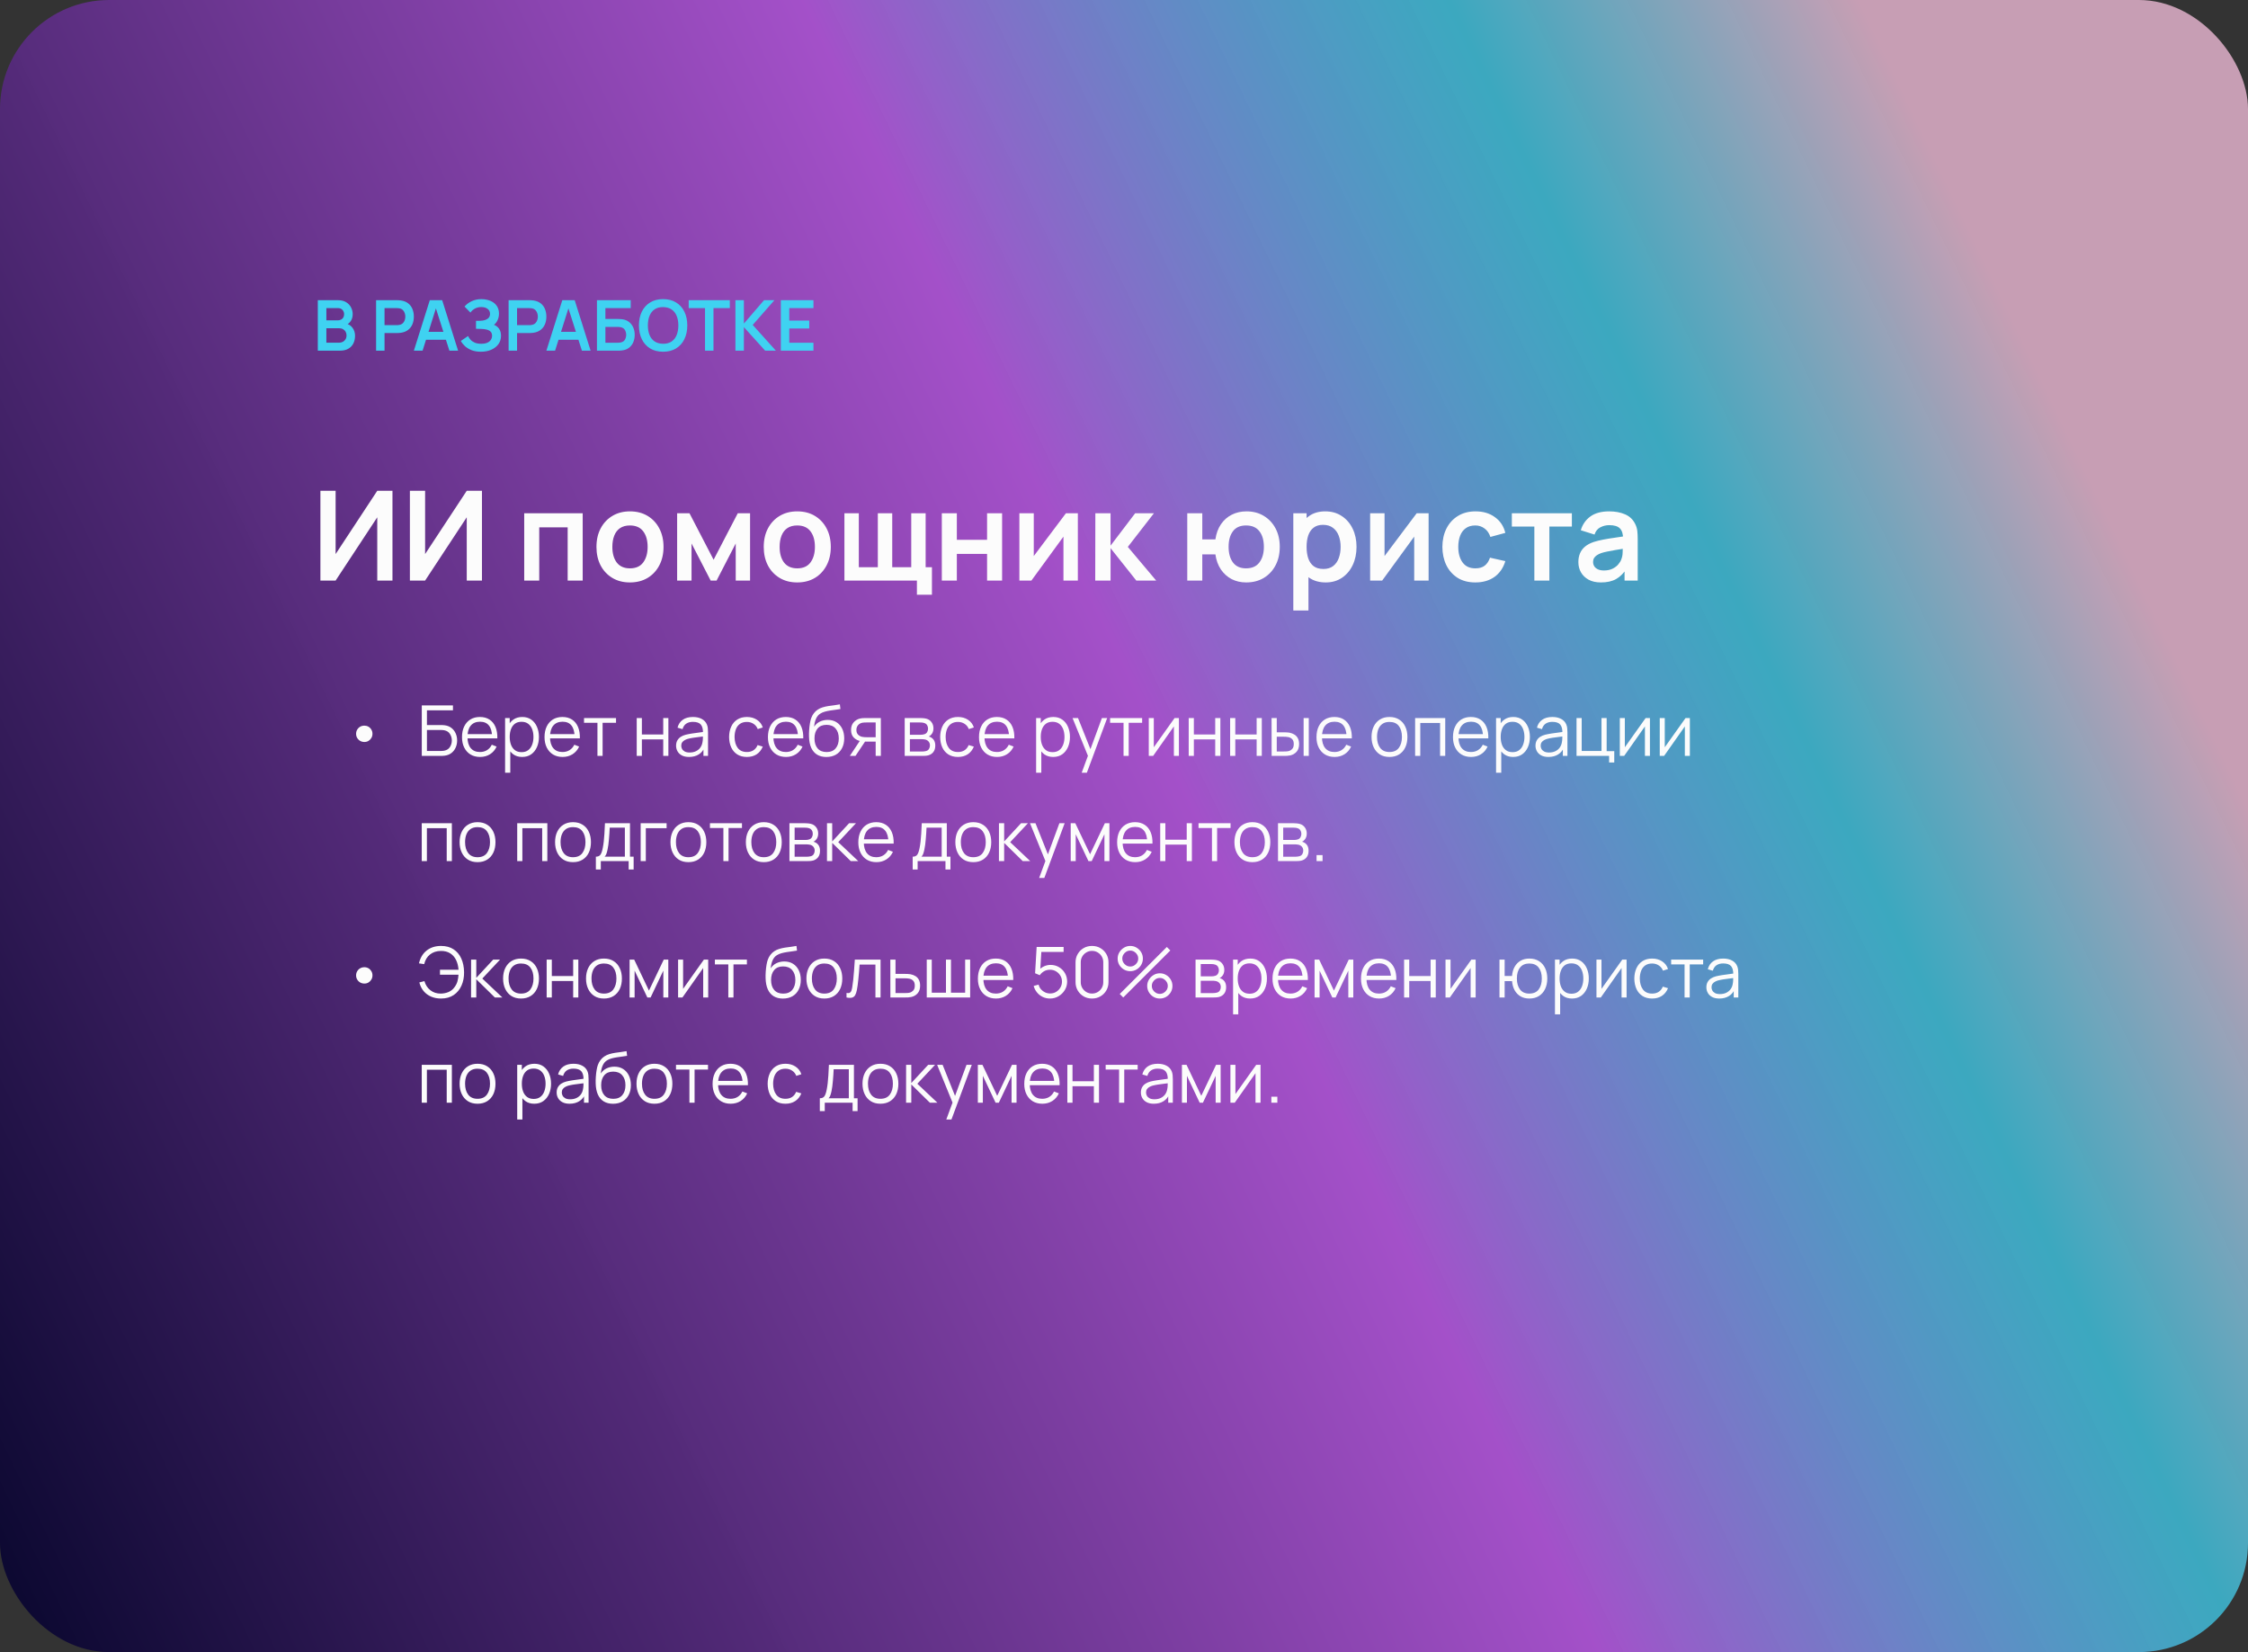 <?xml version="1.0" encoding="UTF-8"?> <svg xmlns="http://www.w3.org/2000/svg" width="577" height="424" viewBox="0 0 577 424" fill="none"><rect x="0" y="0" width="577" height="424" fill="#333333" stroke="none"/><rect width="577" height="424" rx="28" fill="url(#paint0_linear_624_687)"></rect><path d="M81.573 90V77.04H86.712C87.588 77.04 88.305 77.217 88.862 77.571C89.427 77.919 89.844 78.366 90.114 78.912C90.389 79.458 90.528 80.022 90.528 80.604C90.528 81.318 90.356 81.924 90.014 82.422C89.678 82.92 89.219 83.256 88.638 83.43V82.98C89.454 83.166 90.072 83.553 90.492 84.141C90.918 84.729 91.13 85.398 91.13 86.148C91.13 86.916 90.984 87.588 90.689 88.164C90.395 88.74 89.957 89.19 89.376 89.514C88.799 89.838 88.085 90 87.234 90H81.573ZM83.769 87.957H86.963C87.341 87.957 87.68 87.882 87.981 87.732C88.281 87.576 88.514 87.36 88.683 87.084C88.856 86.802 88.944 86.469 88.944 86.085C88.944 85.737 88.868 85.425 88.719 85.149C88.569 84.873 88.35 84.654 88.061 84.492C87.773 84.324 87.428 84.24 87.026 84.24H83.769V87.957ZM83.769 82.215H86.684C86.996 82.215 87.275 82.155 87.522 82.035C87.767 81.915 87.963 81.738 88.106 81.504C88.251 81.27 88.323 80.982 88.323 80.64C88.323 80.19 88.178 79.815 87.891 79.515C87.603 79.215 87.201 79.065 86.684 79.065H83.769V82.215ZM96.531 90V77.04H101.886C102.012 77.04 102.174 77.046 102.372 77.058C102.57 77.064 102.753 77.082 102.921 77.112C103.671 77.226 104.289 77.475 104.775 77.859C105.267 78.243 105.63 78.729 105.864 79.317C106.104 79.899 106.224 80.547 106.224 81.261C106.224 81.969 106.104 82.617 105.864 83.205C105.624 83.787 105.258 84.27 104.766 84.654C104.28 85.038 103.665 85.287 102.921 85.401C102.753 85.425 102.567 85.443 102.363 85.455C102.165 85.467 102.006 85.473 101.886 85.473H98.701V90H96.531ZM98.701 83.448H101.796C101.916 83.448 102.051 83.442 102.201 83.43C102.351 83.418 102.489 83.394 102.615 83.358C102.975 83.268 103.257 83.109 103.461 82.881C103.671 82.653 103.818 82.395 103.902 82.107C103.992 81.819 104.037 81.537 104.037 81.261C104.037 80.985 103.992 80.703 103.902 80.415C103.818 80.121 103.671 79.86 103.461 79.632C103.257 79.404 102.975 79.245 102.615 79.155C102.489 79.119 102.351 79.098 102.201 79.092C102.051 79.08 101.916 79.074 101.796 79.074H98.701V83.448ZM106.231 90L110.317 77.04H113.494L117.58 90H115.348L111.64 78.372H112.126L108.463 90H106.231ZM108.508 87.192V85.167H115.312V87.192H108.508ZM123.446 90.27C122.534 90.27 121.736 90.138 121.052 89.874C120.374 89.604 119.804 89.259 119.342 88.839C118.886 88.413 118.535 87.966 118.289 87.498L120.143 86.238C120.287 86.568 120.497 86.886 120.773 87.192C121.049 87.492 121.412 87.741 121.862 87.939C122.312 88.131 122.87 88.227 123.536 88.227C124.178 88.227 124.703 88.131 125.111 87.939C125.519 87.747 125.819 87.495 126.011 87.183C126.203 86.871 126.299 86.532 126.299 86.166C126.299 85.71 126.173 85.359 125.921 85.113C125.669 84.861 125.339 84.687 124.931 84.591C124.523 84.489 124.088 84.432 123.626 84.42C123.206 84.408 122.903 84.399 122.717 84.393C122.531 84.387 122.408 84.384 122.348 84.384C122.288 84.384 122.231 84.384 122.177 84.384V82.332C122.243 82.332 122.354 82.332 122.51 82.332C122.672 82.332 122.837 82.332 123.005 82.332C123.179 82.326 123.32 82.32 123.428 82.314C124.112 82.284 124.673 82.125 125.111 81.837C125.555 81.549 125.777 81.123 125.777 80.559C125.777 80.013 125.57 79.584 125.156 79.272C124.748 78.96 124.205 78.804 123.527 78.804C122.891 78.804 122.33 78.945 121.844 79.227C121.364 79.509 121.001 79.842 120.755 80.226L119.234 78.678C119.672 78.144 120.266 77.694 121.016 77.328C121.772 76.956 122.63 76.77 123.59 76.77C124.154 76.77 124.703 76.845 125.237 76.995C125.771 77.139 126.251 77.361 126.677 77.661C127.103 77.961 127.442 78.345 127.694 78.813C127.946 79.281 128.072 79.839 128.072 80.487C128.072 81.081 127.958 81.63 127.73 82.134C127.508 82.632 127.196 83.04 126.794 83.358C127.364 83.586 127.805 83.934 128.117 84.402C128.435 84.87 128.594 85.461 128.594 86.175C128.594 87.015 128.366 87.741 127.91 88.353C127.454 88.965 126.836 89.439 126.056 89.775C125.282 90.105 124.412 90.27 123.446 90.27ZM130.545 90V77.04H135.9C136.026 77.04 136.188 77.046 136.386 77.058C136.584 77.064 136.767 77.082 136.935 77.112C137.685 77.226 138.303 77.475 138.789 77.859C139.281 78.243 139.644 78.729 139.878 79.317C140.118 79.899 140.238 80.547 140.238 81.261C140.238 81.969 140.118 82.617 139.878 83.205C139.638 83.787 139.272 84.27 138.78 84.654C138.294 85.038 137.679 85.287 136.935 85.401C136.767 85.425 136.581 85.443 136.377 85.455C136.179 85.467 136.02 85.473 135.9 85.473H132.714V90H130.545ZM132.714 83.448H135.81C135.93 83.448 136.065 83.442 136.215 83.43C136.365 83.418 136.503 83.394 136.629 83.358C136.989 83.268 137.271 83.109 137.475 82.881C137.685 82.653 137.832 82.395 137.916 82.107C138.006 81.819 138.051 81.537 138.051 81.261C138.051 80.985 138.006 80.703 137.916 80.415C137.832 80.121 137.685 79.86 137.475 79.632C137.271 79.404 136.989 79.245 136.629 79.155C136.503 79.119 136.365 79.098 136.215 79.092C136.065 79.08 135.93 79.074 135.81 79.074H132.714V83.448ZM140.245 90L144.331 77.04H147.508L151.594 90H149.362L145.654 78.372H146.14L142.477 90H140.245ZM142.522 87.192V85.167H149.326V87.192H142.522ZM153.221 90V77.04H161.888V79.074H155.39V81.864H158.576C158.696 81.864 158.855 81.87 159.053 81.882C159.257 81.888 159.443 81.9 159.611 81.918C160.337 82.002 160.943 82.233 161.429 82.611C161.921 82.989 162.29 83.466 162.536 84.042C162.788 84.618 162.914 85.248 162.914 85.932C162.914 86.616 162.791 87.249 162.545 87.831C162.299 88.407 161.93 88.884 161.438 89.262C160.952 89.634 160.343 89.862 159.611 89.946C159.443 89.964 159.26 89.979 159.062 89.991C158.864 89.997 158.702 90 158.576 90H153.221ZM155.39 87.966H158.486C158.606 87.966 158.741 87.96 158.891 87.948C159.041 87.936 159.179 87.918 159.305 87.894C159.845 87.78 160.217 87.528 160.421 87.138C160.625 86.748 160.727 86.346 160.727 85.932C160.727 85.512 160.625 85.11 160.421 84.726C160.217 84.336 159.845 84.084 159.305 83.97C159.179 83.94 159.041 83.922 158.891 83.916C158.741 83.904 158.606 83.898 158.486 83.898H155.39V87.966ZM170.198 90.27C168.902 90.27 167.792 89.988 166.868 89.424C165.944 88.854 165.233 88.062 164.735 87.048C164.243 86.034 163.997 84.858 163.997 83.52C163.997 82.182 164.243 81.006 164.735 79.992C165.233 78.978 165.944 78.189 166.868 77.625C167.792 77.055 168.902 76.77 170.198 76.77C171.494 76.77 172.604 77.055 173.528 77.625C174.458 78.189 175.169 78.978 175.661 79.992C176.159 81.006 176.408 82.182 176.408 83.52C176.408 84.858 176.159 86.034 175.661 87.048C175.169 88.062 174.458 88.854 173.528 89.424C172.604 89.988 171.494 90.27 170.198 90.27ZM170.198 88.227C171.068 88.233 171.791 88.041 172.367 87.651C172.949 87.261 173.384 86.712 173.672 86.004C173.966 85.296 174.113 84.468 174.113 83.52C174.113 82.572 173.966 81.75 173.672 81.054C173.384 80.352 172.949 79.806 172.367 79.416C171.791 79.026 171.068 78.825 170.198 78.813C169.328 78.807 168.605 78.999 168.029 79.389C167.453 79.779 167.018 80.328 166.724 81.036C166.436 81.744 166.292 82.572 166.292 83.52C166.292 84.468 166.436 85.293 166.724 85.995C167.012 86.691 167.444 87.234 168.02 87.624C168.602 88.014 169.328 88.215 170.198 88.227ZM180.962 90V79.074H176.768V77.04H187.325V79.074H183.131V90H180.962ZM188.764 90V77.04H190.933V83.052L196.108 77.04H198.772L193.201 83.394L199.15 90H196.396L190.933 83.952V90H188.764ZM200.418 90V77.04H208.788V79.074H202.587V82.269H207.708V84.303H202.587V87.966H208.788V90H200.418Z" fill="#3FD2F1"></path><path d="M100.736 149H96.832V132.76L86.144 149H82.24V125.96H86.144V142.2L96.832 125.96H100.736V149ZM123.705 149H119.801V132.76L109.113 149H105.209V125.96H109.113V142.2L119.801 125.96H123.705V149ZM134.552 149V131.72H149.56V149H145.704V135.336H138.408V149H134.552ZM161.685 149.48C159.957 149.48 158.447 149.091 157.157 148.312C155.866 147.533 154.863 146.461 154.149 145.096C153.445 143.72 153.093 142.141 153.093 140.36C153.093 138.547 153.455 136.957 154.181 135.592C154.906 134.227 155.914 133.16 157.205 132.392C158.495 131.624 159.989 131.24 161.685 131.24C163.423 131.24 164.938 131.629 166.229 132.408C167.519 133.187 168.522 134.264 169.237 135.64C169.951 137.005 170.309 138.579 170.309 140.36C170.309 142.152 169.946 143.736 169.221 145.112C168.506 146.477 167.503 147.549 166.213 148.328C164.922 149.096 163.413 149.48 161.685 149.48ZM161.685 145.864C163.221 145.864 164.362 145.352 165.109 144.328C165.855 143.304 166.229 141.981 166.229 140.36C166.229 138.685 165.85 137.352 165.093 136.36C164.335 135.357 163.199 134.856 161.685 134.856C160.65 134.856 159.797 135.091 159.125 135.56C158.463 136.019 157.973 136.664 157.653 137.496C157.333 138.317 157.173 139.272 157.173 140.36C157.173 142.035 157.551 143.373 158.309 144.376C159.077 145.368 160.202 145.864 161.685 145.864ZM173.802 149V131.72H176.97L183.162 143.656L189.37 131.72H192.522V149H188.842V139.48L183.93 149H182.41L177.498 139.48V149H173.802ZM204.622 149.48C202.894 149.48 201.385 149.091 200.094 148.312C198.803 147.533 197.801 146.461 197.086 145.096C196.382 143.72 196.03 142.141 196.03 140.36C196.03 138.547 196.393 136.957 197.118 135.592C197.843 134.227 198.851 133.16 200.142 132.392C201.433 131.624 202.926 131.24 204.622 131.24C206.361 131.24 207.875 131.629 209.166 132.408C210.457 133.187 211.459 134.264 212.174 135.64C212.889 137.005 213.246 138.579 213.246 140.36C213.246 142.152 212.883 143.736 212.158 145.112C211.443 146.477 210.441 147.549 209.15 148.328C207.859 149.096 206.35 149.48 204.622 149.48ZM204.622 145.864C206.158 145.864 207.299 145.352 208.046 144.328C208.793 143.304 209.166 141.981 209.166 140.36C209.166 138.685 208.787 137.352 208.03 136.36C207.273 135.357 206.137 134.856 204.622 134.856C203.587 134.856 202.734 135.091 202.062 135.56C201.401 136.019 200.91 136.664 200.59 137.496C200.27 138.317 200.11 139.272 200.11 140.36C200.11 142.035 200.489 143.373 201.246 144.376C202.014 145.368 203.139 145.864 204.622 145.864ZM235.347 152.632V149H216.739V131.72H220.435V145.576H225.315V131.72H229.011V145.576H233.891V131.72H237.587V145.576H239.203V152.632H235.347ZM241.739 149V131.72H245.595V138.536H253.355V131.72H257.211V149H253.355V142.152H245.595V149H241.739ZM276.654 131.72V149H272.958V137.72L264.734 149H261.646V131.72H265.342V142.712L273.598 131.72H276.654ZM281.114 149L281.146 131.72H285.05V140.04L291.37 131.72H296.186L289.482 140.36L296.762 149H291.658L285.05 140.68V149H281.114ZM319.859 149.48C318.483 149.48 317.241 149.197 316.131 148.632C315.033 148.056 314.115 147.235 313.379 146.168C312.654 145.091 312.179 143.795 311.955 142.28H308.595V149H304.739V131.72H308.595V138.44H311.955C312.179 136.904 312.659 135.603 313.395 134.536C314.131 133.459 315.059 132.643 316.179 132.088C317.299 131.523 318.553 131.24 319.939 131.24C321.646 131.24 323.139 131.635 324.419 132.424C325.699 133.203 326.697 134.275 327.411 135.64C328.126 137.005 328.483 138.568 328.483 140.328C328.483 142.131 328.121 143.72 327.395 145.096C326.67 146.472 325.662 147.549 324.371 148.328C323.081 149.096 321.577 149.48 319.859 149.48ZM319.827 145.864C321.363 145.864 322.51 145.352 323.267 144.328C324.025 143.304 324.403 141.981 324.403 140.36C324.403 138.664 324.019 137.325 323.251 136.344C322.494 135.352 321.353 134.856 319.827 134.856C318.313 134.856 317.187 135.357 316.451 136.36C315.715 137.352 315.347 138.675 315.347 140.328C315.347 142.024 315.726 143.373 316.483 144.376C317.241 145.368 318.355 145.864 319.827 145.864ZM340.294 149.48C338.609 149.48 337.195 149.08 336.054 148.28C334.913 147.48 334.054 146.392 333.478 145.016C332.902 143.629 332.614 142.077 332.614 140.36C332.614 138.621 332.902 137.064 333.478 135.688C334.054 134.312 334.897 133.229 336.006 132.44C337.126 131.64 338.507 131.24 340.15 131.24C341.782 131.24 343.195 131.64 344.39 132.44C345.595 133.229 346.529 134.312 347.19 135.688C347.851 137.053 348.182 138.611 348.182 140.36C348.182 142.088 347.857 143.64 347.206 145.016C346.555 146.392 345.638 147.48 344.454 148.28C343.27 149.08 341.883 149.48 340.294 149.48ZM331.958 156.68V131.72H335.366V143.848H335.846V156.68H331.958ZM339.702 146.024C340.705 146.024 341.531 145.773 342.182 145.272C342.833 144.771 343.313 144.093 343.622 143.24C343.942 142.376 344.102 141.416 344.102 140.36C344.102 139.315 343.942 138.365 343.622 137.512C343.302 136.648 342.806 135.965 342.134 135.464C341.462 134.952 340.609 134.696 339.574 134.696C338.593 134.696 337.793 134.936 337.174 135.416C336.555 135.885 336.097 136.547 335.798 137.4C335.51 138.243 335.366 139.229 335.366 140.36C335.366 141.48 335.51 142.467 335.798 143.32C336.097 144.173 336.561 144.84 337.19 145.32C337.83 145.789 338.667 146.024 339.702 146.024ZM366.685 131.72V149H362.989V137.72L354.765 149H351.677V131.72H355.373V142.712L363.629 131.72H366.685ZM378.682 149.48C376.9 149.48 375.38 149.085 374.122 148.296C372.863 147.496 371.898 146.408 371.226 145.032C370.564 143.656 370.228 142.099 370.218 140.36C370.228 138.589 370.575 137.021 371.258 135.656C371.951 134.28 372.932 133.203 374.202 132.424C375.471 131.635 376.98 131.24 378.73 131.24C380.692 131.24 382.351 131.736 383.706 132.728C385.071 133.709 385.962 135.053 386.378 136.76L382.538 137.8C382.239 136.872 381.743 136.152 381.05 135.64C380.356 135.117 379.567 134.856 378.682 134.856C377.679 134.856 376.852 135.096 376.202 135.576C375.551 136.045 375.071 136.696 374.762 137.528C374.452 138.36 374.298 139.304 374.298 140.36C374.298 142.003 374.666 143.331 375.402 144.344C376.138 145.357 377.231 145.864 378.682 145.864C379.706 145.864 380.511 145.629 381.098 145.16C381.695 144.691 382.143 144.013 382.442 143.128L386.378 144.008C385.844 145.768 384.911 147.123 383.578 148.072C382.244 149.011 380.612 149.48 378.682 149.48ZM393.826 149V135.144H388.05V131.72H403.458V135.144H397.682V149H393.826ZM410.916 149.48C409.668 149.48 408.612 149.245 407.748 148.776C406.884 148.296 406.228 147.661 405.78 146.872C405.342 146.083 405.124 145.213 405.124 144.264C405.124 143.432 405.262 142.685 405.54 142.024C405.817 141.352 406.244 140.776 406.82 140.296C407.396 139.805 408.142 139.405 409.06 139.096C409.753 138.872 410.564 138.669 411.492 138.488C412.43 138.307 413.444 138.141 414.532 137.992C415.63 137.832 416.777 137.661 417.972 137.48L416.596 138.264C416.606 137.069 416.34 136.189 415.796 135.624C415.252 135.059 414.334 134.776 413.044 134.776C412.265 134.776 411.513 134.957 410.788 135.32C410.062 135.683 409.556 136.307 409.268 137.192L405.748 136.088C406.174 134.627 406.985 133.453 408.18 132.568C409.385 131.683 411.006 131.24 413.044 131.24C414.58 131.24 415.929 131.491 417.092 131.992C418.265 132.493 419.134 133.315 419.7 134.456C420.009 135.064 420.196 135.688 420.26 136.328C420.324 136.957 420.356 137.645 420.356 138.392V149H416.98V145.256L417.54 145.864C416.761 147.112 415.849 148.029 414.804 148.616C413.769 149.192 412.473 149.48 410.916 149.48ZM411.684 146.408C412.558 146.408 413.305 146.253 413.924 145.944C414.542 145.635 415.033 145.256 415.396 144.808C415.769 144.36 416.02 143.939 416.148 143.544C416.35 143.053 416.462 142.493 416.484 141.864C416.516 141.224 416.532 140.707 416.532 140.312L417.716 140.664C416.553 140.845 415.556 141.005 414.724 141.144C413.892 141.283 413.177 141.416 412.58 141.544C411.982 141.661 411.454 141.795 410.996 141.944C410.548 142.104 410.169 142.291 409.86 142.504C409.55 142.717 409.31 142.963 409.14 143.24C408.98 143.517 408.9 143.843 408.9 144.216C408.9 144.643 409.006 145.021 409.22 145.352C409.433 145.672 409.742 145.928 410.148 146.12C410.564 146.312 411.076 146.408 411.684 146.408Z" fill="#FCFCFC"></path><path d="M93.542 190.427C93.146 190.427 92.786 190.337 92.462 190.157C92.138 189.971 91.88 189.719 91.688 189.401C91.496 189.083 91.4 188.726 91.4 188.33C91.4 187.934 91.496 187.577 91.688 187.259C91.88 186.935 92.135 186.683 92.453 186.503C92.777 186.323 93.14 186.233 93.542 186.233C93.914 186.233 94.256 186.323 94.568 186.503C94.88 186.683 95.129 186.932 95.315 187.25C95.507 187.568 95.603 187.928 95.603 188.33C95.603 188.726 95.507 189.083 95.315 189.401C95.129 189.719 94.88 189.971 94.568 190.157C94.256 190.337 93.914 190.427 93.542 190.427ZM108.26 194V181.04H116.261V182.309H109.583V186.08H113.264C113.39 186.08 113.531 186.086 113.687 186.098C113.849 186.104 114.011 186.119 114.173 186.143C114.839 186.233 115.406 186.461 115.874 186.827C116.348 187.193 116.708 187.655 116.954 188.213C117.206 188.771 117.332 189.38 117.332 190.04C117.332 190.7 117.206 191.309 116.954 191.867C116.708 192.425 116.348 192.887 115.874 193.253C115.406 193.619 114.839 193.847 114.173 193.937C114.011 193.955 113.849 193.97 113.687 193.982C113.531 193.994 113.39 194 113.264 194H108.26ZM109.583 192.731H113.228C113.336 192.731 113.462 192.725 113.606 192.713C113.75 192.701 113.891 192.683 114.029 192.659C114.695 192.527 115.184 192.209 115.496 191.705C115.814 191.195 115.973 190.64 115.973 190.04C115.973 189.434 115.814 188.879 115.496 188.375C115.184 187.871 114.695 187.553 114.029 187.421C113.891 187.391 113.75 187.373 113.606 187.367C113.462 187.355 113.336 187.349 113.228 187.349H109.583V192.731ZM123.236 194.27C122.288 194.27 121.466 194.06 120.77 193.64C120.08 193.22 119.543 192.629 119.159 191.867C118.775 191.105 118.583 190.211 118.583 189.185C118.583 188.123 118.772 187.205 119.15 186.431C119.528 185.657 120.059 185.06 120.743 184.64C121.433 184.22 122.246 184.01 123.182 184.01C124.142 184.01 124.961 184.232 125.639 184.676C126.317 185.114 126.83 185.744 127.178 186.566C127.526 187.388 127.685 188.369 127.655 189.509H126.305V189.041C126.281 187.781 126.008 186.83 125.486 186.188C124.97 185.546 124.214 185.225 123.218 185.225C122.174 185.225 121.373 185.564 120.815 186.242C120.263 186.92 119.987 187.886 119.987 189.14C119.987 190.364 120.263 191.315 120.815 191.993C121.373 192.665 122.162 193.001 123.182 193.001C123.878 193.001 124.484 192.842 125 192.524C125.522 192.2 125.933 191.735 126.233 191.129L127.466 191.606C127.082 192.452 126.515 193.109 125.765 193.577C125.021 194.039 124.178 194.27 123.236 194.27ZM119.519 189.509V188.402H126.944V189.509H119.519ZM134.018 194.27C133.124 194.27 132.368 194.045 131.75 193.595C131.132 193.139 130.664 192.524 130.346 191.75C130.028 190.97 129.869 190.097 129.869 189.131C129.869 188.147 130.028 187.271 130.346 186.503C130.67 185.729 131.144 185.12 131.768 184.676C132.392 184.232 133.16 184.01 134.072 184.01C134.96 184.01 135.722 184.235 136.358 184.685C136.994 185.135 137.48 185.747 137.816 186.521C138.158 187.295 138.329 188.165 138.329 189.131C138.329 190.103 138.158 190.976 137.816 191.75C137.474 192.524 136.982 193.139 136.34 193.595C135.698 194.045 134.924 194.27 134.018 194.27ZM129.644 198.32V184.28H130.832V191.597H130.976V198.32H129.644ZM133.883 193.037C134.561 193.037 135.125 192.866 135.575 192.524C136.025 192.182 136.361 191.717 136.583 191.129C136.811 190.535 136.925 189.869 136.925 189.131C136.925 188.399 136.814 187.739 136.592 187.151C136.37 186.563 136.031 186.098 135.575 185.756C135.125 185.414 134.552 185.243 133.856 185.243C133.178 185.243 132.614 185.408 132.164 185.738C131.72 186.068 131.387 186.527 131.165 187.115C130.943 187.697 130.832 188.369 130.832 189.131C130.832 189.881 130.943 190.553 131.165 191.147C131.387 191.735 131.723 192.197 132.173 192.533C132.623 192.869 133.193 193.037 133.883 193.037ZM144.418 194.27C143.47 194.27 142.648 194.06 141.952 193.64C141.262 193.22 140.725 192.629 140.341 191.867C139.957 191.105 139.765 190.211 139.765 189.185C139.765 188.123 139.954 187.205 140.332 186.431C140.71 185.657 141.241 185.06 141.925 184.64C142.615 184.22 143.428 184.01 144.364 184.01C145.324 184.01 146.143 184.232 146.821 184.676C147.499 185.114 148.012 185.744 148.36 186.566C148.708 187.388 148.867 188.369 148.837 189.509H147.487V189.041C147.463 187.781 147.19 186.83 146.668 186.188C146.152 185.546 145.396 185.225 144.4 185.225C143.356 185.225 142.555 185.564 141.997 186.242C141.445 186.92 141.169 187.886 141.169 189.14C141.169 190.364 141.445 191.315 141.997 191.993C142.555 192.665 143.344 193.001 144.364 193.001C145.06 193.001 145.666 192.842 146.182 192.524C146.704 192.2 147.115 191.735 147.415 191.129L148.648 191.606C148.264 192.452 147.697 193.109 146.947 193.577C146.203 194.039 145.36 194.27 144.418 194.27ZM140.701 189.509V188.402H148.126V189.509H140.701ZM153.348 194V185.504H149.901V184.28H158.118V185.504H154.671V194H153.348ZM163.429 194V184.28H164.752V188.501H170.233V184.28H171.556V194H170.233V189.77H164.752V194H163.429ZM176.854 194.27C176.122 194.27 175.507 194.138 175.009 193.874C174.517 193.61 174.148 193.259 173.902 192.821C173.656 192.383 173.533 191.906 173.533 191.39C173.533 190.862 173.638 190.412 173.848 190.04C174.064 189.662 174.355 189.353 174.721 189.113C175.093 188.873 175.522 188.69 176.008 188.564C176.5 188.444 177.043 188.339 177.637 188.249C178.237 188.153 178.822 188.072 179.392 188.006C179.968 187.934 180.472 187.865 180.904 187.799L180.436 188.087C180.454 187.127 180.268 186.416 179.878 185.954C179.488 185.492 178.81 185.261 177.844 185.261C177.178 185.261 176.614 185.411 176.152 185.711C175.696 186.011 175.375 186.485 175.188 187.133L173.902 186.755C174.124 185.885 174.571 185.21 175.243 184.73C175.915 184.25 176.788 184.01 177.862 184.01C178.75 184.01 179.503 184.178 180.121 184.514C180.745 184.844 181.186 185.324 181.444 185.954C181.564 186.236 181.642 186.551 181.678 186.899C181.714 187.247 181.732 187.601 181.732 187.961V194H180.553V191.561L180.895 191.705C180.565 192.539 180.052 193.175 179.356 193.613C178.66 194.051 177.826 194.27 176.854 194.27ZM177.007 193.127C177.625 193.127 178.165 193.016 178.627 192.794C179.089 192.572 179.461 192.269 179.743 191.885C180.025 191.495 180.208 191.057 180.292 190.571C180.364 190.259 180.403 189.917 180.409 189.545C180.415 189.167 180.418 188.885 180.418 188.699L180.922 188.96C180.472 189.02 179.983 189.08 179.455 189.14C178.933 189.2 178.417 189.269 177.907 189.347C177.403 189.425 176.947 189.518 176.539 189.626C176.263 189.704 175.996 189.815 175.738 189.959C175.48 190.097 175.267 190.283 175.099 190.517C174.937 190.751 174.856 191.042 174.856 191.39C174.856 191.672 174.925 191.945 175.062 192.209C175.207 192.473 175.435 192.692 175.747 192.866C176.065 193.04 176.485 193.127 177.007 193.127ZM191.71 194.27C190.732 194.27 189.904 194.051 189.226 193.613C188.548 193.175 188.032 192.572 187.678 191.804C187.33 191.03 187.15 190.142 187.138 189.14C187.15 188.12 187.336 187.226 187.696 186.458C188.056 185.684 188.575 185.084 189.253 184.658C189.931 184.226 190.753 184.01 191.719 184.01C192.703 184.01 193.558 184.25 194.284 184.73C195.016 185.21 195.517 185.867 195.787 186.701L194.491 187.115C194.263 186.533 193.9 186.083 193.402 185.765C192.91 185.441 192.346 185.279 191.71 185.279C190.996 185.279 190.405 185.444 189.937 185.774C189.469 186.098 189.121 186.551 188.893 187.133C188.665 187.715 188.548 188.384 188.542 189.14C188.554 190.304 188.824 191.24 189.352 191.948C189.88 192.65 190.666 193.001 191.71 193.001C192.37 193.001 192.931 192.851 193.393 192.551C193.861 192.245 194.215 191.801 194.455 191.219L195.787 191.615C195.427 192.479 194.899 193.139 194.203 193.595C193.507 194.045 192.676 194.27 191.71 194.27ZM201.758 194.27C200.81 194.27 199.988 194.06 199.292 193.64C198.602 193.22 198.065 192.629 197.681 191.867C197.297 191.105 197.105 190.211 197.105 189.185C197.105 188.123 197.294 187.205 197.672 186.431C198.05 185.657 198.581 185.06 199.265 184.64C199.955 184.22 200.768 184.01 201.704 184.01C202.664 184.01 203.483 184.232 204.161 184.676C204.839 185.114 205.352 185.744 205.7 186.566C206.048 187.388 206.207 188.369 206.177 189.509H204.827V189.041C204.803 187.781 204.53 186.83 204.008 186.188C203.492 185.546 202.736 185.225 201.74 185.225C200.696 185.225 199.895 185.564 199.337 186.242C198.785 186.92 198.509 187.886 198.509 189.14C198.509 190.364 198.785 191.315 199.337 191.993C199.895 192.665 200.684 193.001 201.704 193.001C202.4 193.001 203.006 192.842 203.522 192.524C204.044 192.2 204.455 191.735 204.755 191.129L205.988 191.606C205.604 192.452 205.037 193.109 204.287 193.577C203.543 194.039 202.7 194.27 201.758 194.27ZM198.041 189.509V188.402H205.466V189.509H198.041ZM212.071 194.279C211.165 194.273 210.388 194.075 209.74 193.685C209.092 193.295 208.588 192.713 208.228 191.939C207.874 191.165 207.682 190.199 207.652 189.041C207.634 188.531 207.646 187.976 207.688 187.376C207.73 186.77 207.796 186.194 207.886 185.648C207.976 185.102 208.084 184.658 208.21 184.316C208.366 183.872 208.588 183.458 208.876 183.074C209.17 182.684 209.509 182.366 209.893 182.12C210.265 181.868 210.685 181.673 211.153 181.535C211.627 181.391 212.119 181.28 212.629 181.202C213.145 181.124 213.655 181.055 214.159 180.995C214.669 180.935 215.14 180.86 215.572 180.77L215.716 181.967C215.386 182.033 214.996 182.093 214.546 182.147C214.096 182.201 213.625 182.267 213.133 182.345C212.641 182.417 212.17 182.516 211.72 182.642C211.27 182.768 210.886 182.933 210.568 183.137C210.082 183.431 209.707 183.875 209.443 184.469C209.185 185.063 209.026 185.744 208.966 186.512C209.338 185.93 209.83 185.492 210.442 185.198C211.06 184.904 211.729 184.757 212.449 184.757C213.325 184.757 214.078 184.958 214.708 185.36C215.344 185.762 215.833 186.32 216.175 187.034C216.517 187.748 216.688 188.567 216.688 189.491C216.688 190.457 216.499 191.3 216.121 192.02C215.749 192.74 215.218 193.298 214.528 193.694C213.838 194.084 213.019 194.279 212.071 194.279ZM212.17 193.01C213.19 193.01 213.964 192.692 214.492 192.056C215.026 191.42 215.293 190.574 215.293 189.518C215.293 188.438 215.017 187.586 214.465 186.962C213.919 186.338 213.148 186.026 212.152 186.026C211.156 186.026 210.391 186.338 209.857 186.962C209.323 187.586 209.056 188.438 209.056 189.518C209.056 190.598 209.323 191.45 209.857 192.074C210.391 192.698 211.162 193.01 212.17 193.01ZM224.761 194V190.337H222.493C222.229 190.337 221.956 190.328 221.674 190.31C221.398 190.286 221.14 190.253 220.9 190.211C220.216 190.079 219.634 189.779 219.154 189.311C218.68 188.837 218.443 188.183 218.443 187.349C218.443 186.533 218.665 185.879 219.109 185.387C219.553 184.889 220.09 184.565 220.72 184.415C221.008 184.349 221.299 184.31 221.593 184.298C221.893 184.286 222.151 184.28 222.367 184.28H226.084L226.093 194H224.761ZM218.128 194L220.837 189.923H222.304L219.577 194H218.128ZM222.421 189.203H224.761V185.414H222.421C222.277 185.414 222.076 185.42 221.818 185.432C221.56 185.444 221.317 185.483 221.089 185.549C220.891 185.609 220.693 185.714 220.495 185.864C220.303 186.008 220.141 186.203 220.009 186.449C219.877 186.689 219.811 186.983 219.811 187.331C219.811 187.817 219.943 188.207 220.207 188.501C220.477 188.789 220.813 188.987 221.215 189.095C221.431 189.143 221.647 189.173 221.863 189.185C222.079 189.197 222.265 189.203 222.421 189.203ZM232.212 194V184.28H236.217C236.421 184.28 236.667 184.292 236.955 184.316C237.249 184.34 237.522 184.385 237.774 184.451C238.32 184.595 238.758 184.889 239.088 185.333C239.424 185.777 239.592 186.311 239.592 186.935C239.592 187.283 239.538 187.595 239.43 187.871C239.328 188.141 239.181 188.375 238.989 188.573C238.899 188.675 238.8 188.765 238.692 188.843C238.584 188.915 238.479 188.975 238.377 189.023C238.569 189.059 238.776 189.143 238.998 189.275C239.346 189.479 239.61 189.755 239.79 190.103C239.97 190.445 240.06 190.862 240.06 191.354C240.06 192.02 239.901 192.563 239.583 192.983C239.265 193.403 238.839 193.691 238.305 193.847C238.065 193.913 237.804 193.955 237.522 193.973C237.246 193.991 236.985 194 236.739 194H232.212ZM233.544 192.875H236.676C236.802 192.875 236.961 192.866 237.153 192.848C237.345 192.824 237.516 192.794 237.666 192.758C238.02 192.668 238.278 192.488 238.44 192.218C238.608 191.942 238.692 191.642 238.692 191.318C238.692 190.892 238.566 190.544 238.314 190.274C238.068 189.998 237.738 189.83 237.324 189.77C237.186 189.74 237.042 189.722 236.892 189.716C236.742 189.71 236.607 189.707 236.487 189.707H233.544V192.875ZM233.544 188.573H236.262C236.418 188.573 236.592 188.564 236.784 188.546C236.982 188.522 237.153 188.483 237.297 188.429C237.609 188.321 237.837 188.135 237.981 187.871C238.131 187.607 238.206 187.319 238.206 187.007C238.206 186.665 238.125 186.365 237.963 186.107C237.807 185.849 237.57 185.669 237.252 185.567C237.036 185.489 236.802 185.444 236.55 185.432C236.304 185.42 236.148 185.414 236.082 185.414H233.544V188.573ZM245.886 194.27C244.908 194.27 244.08 194.051 243.402 193.613C242.724 193.175 242.208 192.572 241.854 191.804C241.506 191.03 241.326 190.142 241.314 189.14C241.326 188.12 241.512 187.226 241.872 186.458C242.232 185.684 242.751 185.084 243.429 184.658C244.107 184.226 244.929 184.01 245.895 184.01C246.879 184.01 247.734 184.25 248.46 184.73C249.192 185.21 249.693 185.867 249.963 186.701L248.667 187.115C248.439 186.533 248.076 186.083 247.578 185.765C247.086 185.441 246.522 185.279 245.886 185.279C245.172 185.279 244.581 185.444 244.113 185.774C243.645 186.098 243.297 186.551 243.069 187.133C242.841 187.715 242.724 188.384 242.718 189.14C242.73 190.304 243 191.24 243.528 191.948C244.056 192.65 244.842 193.001 245.886 193.001C246.546 193.001 247.107 192.851 247.569 192.551C248.037 192.245 248.391 191.801 248.631 191.219L249.963 191.615C249.603 192.479 249.075 193.139 248.379 193.595C247.683 194.045 246.852 194.27 245.886 194.27ZM255.934 194.27C254.986 194.27 254.164 194.06 253.468 193.64C252.778 193.22 252.241 192.629 251.857 191.867C251.473 191.105 251.281 190.211 251.281 189.185C251.281 188.123 251.47 187.205 251.848 186.431C252.226 185.657 252.757 185.06 253.441 184.64C254.131 184.22 254.944 184.01 255.88 184.01C256.84 184.01 257.659 184.232 258.337 184.676C259.015 185.114 259.528 185.744 259.876 186.566C260.224 187.388 260.383 188.369 260.353 189.509H259.003V189.041C258.979 187.781 258.706 186.83 258.184 186.188C257.668 185.546 256.912 185.225 255.916 185.225C254.872 185.225 254.071 185.564 253.513 186.242C252.961 186.92 252.685 187.886 252.685 189.14C252.685 190.364 252.961 191.315 253.513 191.993C254.071 192.665 254.86 193.001 255.88 193.001C256.576 193.001 257.182 192.842 257.698 192.524C258.22 192.2 258.631 191.735 258.931 191.129L260.164 191.606C259.78 192.452 259.213 193.109 258.463 193.577C257.719 194.039 256.876 194.27 255.934 194.27ZM252.217 189.509V188.402H259.642V189.509H252.217ZM270.318 194.27C269.424 194.27 268.668 194.045 268.05 193.595C267.432 193.139 266.964 192.524 266.646 191.75C266.328 190.97 266.169 190.097 266.169 189.131C266.169 188.147 266.328 187.271 266.646 186.503C266.97 185.729 267.444 185.12 268.068 184.676C268.692 184.232 269.46 184.01 270.372 184.01C271.26 184.01 272.022 184.235 272.658 184.685C273.294 185.135 273.78 185.747 274.116 186.521C274.458 187.295 274.629 188.165 274.629 189.131C274.629 190.103 274.458 190.976 274.116 191.75C273.774 192.524 273.282 193.139 272.64 193.595C271.998 194.045 271.224 194.27 270.318 194.27ZM265.944 198.32V184.28H267.132V191.597H267.276V198.32H265.944ZM270.183 193.037C270.861 193.037 271.425 192.866 271.875 192.524C272.325 192.182 272.661 191.717 272.883 191.129C273.111 190.535 273.225 189.869 273.225 189.131C273.225 188.399 273.114 187.739 272.892 187.151C272.67 186.563 272.331 186.098 271.875 185.756C271.425 185.414 270.852 185.243 270.156 185.243C269.478 185.243 268.914 185.408 268.464 185.738C268.02 186.068 267.687 186.527 267.465 187.115C267.243 187.697 267.132 188.369 267.132 189.131C267.132 189.881 267.243 190.553 267.465 191.147C267.687 191.735 268.023 192.197 268.473 192.533C268.923 192.869 269.493 193.037 270.183 193.037ZM277.64 198.32L279.521 193.217L279.548 194.729L275.291 184.28H276.695L280.187 193.019H279.611L282.833 184.28H284.183L278.963 198.32H277.64ZM288.383 194V185.504H284.936V184.28H293.153V185.504H289.706V194H288.383ZM302.591 184.28V194H301.304V186.431L295.976 194H294.86V184.28H296.147V191.786L301.484 184.28H302.591ZM305.108 194V184.28H306.431V188.501H311.912V184.28H313.235V194H311.912V189.77H306.431V194H305.108ZM315.743 194V184.28H317.066V188.501H322.547V184.28H323.87V194H322.547V189.77H317.066V194H315.743ZM326.396 194L326.378 184.28H327.71V187.943H329.402C329.684 187.943 329.96 187.949 330.23 187.961C330.5 187.973 330.743 187.997 330.959 188.033C331.439 188.129 331.865 188.291 332.237 188.519C332.609 188.747 332.903 189.062 333.119 189.464C333.335 189.86 333.443 190.361 333.443 190.967C333.443 191.801 333.227 192.458 332.795 192.938C332.363 193.418 331.82 193.73 331.166 193.874C330.92 193.928 330.653 193.964 330.365 193.982C330.077 193.994 329.795 194 329.519 194H326.396ZM327.71 192.866H329.465C329.663 192.866 329.888 192.86 330.14 192.848C330.392 192.836 330.614 192.803 330.806 192.749C331.13 192.659 331.421 192.479 331.679 192.209C331.943 191.933 332.075 191.519 332.075 190.967C332.075 190.421 331.949 190.01 331.697 189.734C331.445 189.452 331.109 189.266 330.689 189.176C330.497 189.134 330.293 189.107 330.077 189.095C329.867 189.083 329.663 189.077 329.465 189.077H327.71V192.866ZM334.604 194V184.28H335.927V194H334.604ZM342.559 194.27C341.611 194.27 340.789 194.06 340.093 193.64C339.403 193.22 338.866 192.629 338.482 191.867C338.098 191.105 337.906 190.211 337.906 189.185C337.906 188.123 338.095 187.205 338.473 186.431C338.851 185.657 339.382 185.06 340.066 184.64C340.756 184.22 341.569 184.01 342.505 184.01C343.465 184.01 344.284 184.232 344.962 184.676C345.64 185.114 346.153 185.744 346.501 186.566C346.849 187.388 347.008 188.369 346.978 189.509H345.628V189.041C345.604 187.781 345.331 186.83 344.809 186.188C344.293 185.546 343.537 185.225 342.541 185.225C341.497 185.225 340.696 185.564 340.138 186.242C339.586 186.92 339.31 187.886 339.31 189.14C339.31 190.364 339.586 191.315 340.138 191.993C340.696 192.665 341.485 193.001 342.505 193.001C343.201 193.001 343.807 192.842 344.323 192.524C344.845 192.2 345.256 191.735 345.556 191.129L346.789 191.606C346.405 192.452 345.838 193.109 345.088 193.577C344.344 194.039 343.501 194.27 342.559 194.27ZM338.842 189.509V188.402H346.267V189.509H338.842ZM356.637 194.27C355.671 194.27 354.846 194.051 354.162 193.613C353.478 193.175 352.953 192.569 352.587 191.795C352.221 191.021 352.038 190.133 352.038 189.131C352.038 188.111 352.224 187.217 352.596 186.449C352.968 185.681 353.496 185.084 354.18 184.658C354.87 184.226 355.689 184.01 356.637 184.01C357.609 184.01 358.437 184.229 359.121 184.667C359.811 185.099 360.336 185.702 360.696 186.476C361.062 187.244 361.245 188.129 361.245 189.131C361.245 190.151 361.062 191.048 360.696 191.822C360.33 192.59 359.802 193.19 359.112 193.622C358.422 194.054 357.597 194.27 356.637 194.27ZM356.637 193.001C357.717 193.001 358.521 192.644 359.049 191.93C359.577 191.21 359.841 190.277 359.841 189.131C359.841 187.955 359.574 187.019 359.04 186.323C358.512 185.627 357.711 185.279 356.637 185.279C355.911 185.279 355.311 185.444 354.837 185.774C354.369 186.098 354.018 186.551 353.784 187.133C353.556 187.709 353.442 188.375 353.442 189.131C353.442 190.301 353.712 191.24 354.252 191.948C354.792 192.65 355.587 193.001 356.637 193.001ZM363.222 194V184.28H370.953V194H369.63V185.549H364.545V194H363.222ZM377.592 194.27C376.644 194.27 375.822 194.06 375.126 193.64C374.436 193.22 373.899 192.629 373.515 191.867C373.131 191.105 372.939 190.211 372.939 189.185C372.939 188.123 373.128 187.205 373.506 186.431C373.884 185.657 374.415 185.06 375.099 184.64C375.789 184.22 376.602 184.01 377.538 184.01C378.498 184.01 379.317 184.232 379.995 184.676C380.673 185.114 381.186 185.744 381.534 186.566C381.882 187.388 382.041 188.369 382.011 189.509H380.661V189.041C380.637 187.781 380.364 186.83 379.842 186.188C379.326 185.546 378.57 185.225 377.574 185.225C376.53 185.225 375.729 185.564 375.171 186.242C374.619 186.92 374.343 187.886 374.343 189.14C374.343 190.364 374.619 191.315 375.171 191.993C375.729 192.665 376.518 193.001 377.538 193.001C378.234 193.001 378.84 192.842 379.356 192.524C379.878 192.2 380.289 191.735 380.589 191.129L381.822 191.606C381.438 192.452 380.871 193.109 380.121 193.577C379.377 194.039 378.534 194.27 377.592 194.27ZM373.875 189.509V188.402H381.3V189.509H373.875ZM388.373 194.27C387.479 194.27 386.723 194.045 386.105 193.595C385.487 193.139 385.019 192.524 384.701 191.75C384.383 190.97 384.224 190.097 384.224 189.131C384.224 188.147 384.383 187.271 384.701 186.503C385.025 185.729 385.499 185.12 386.123 184.676C386.747 184.232 387.515 184.01 388.427 184.01C389.315 184.01 390.077 184.235 390.713 184.685C391.349 185.135 391.835 185.747 392.171 186.521C392.513 187.295 392.684 188.165 392.684 189.131C392.684 190.103 392.513 190.976 392.171 191.75C391.829 192.524 391.337 193.139 390.695 193.595C390.053 194.045 389.279 194.27 388.373 194.27ZM383.999 198.32V184.28H385.187V191.597H385.331V198.32H383.999ZM388.238 193.037C388.916 193.037 389.48 192.866 389.93 192.524C390.38 192.182 390.716 191.717 390.938 191.129C391.166 190.535 391.28 189.869 391.28 189.131C391.28 188.399 391.169 187.739 390.947 187.151C390.725 186.563 390.386 186.098 389.93 185.756C389.48 185.414 388.907 185.243 388.211 185.243C387.533 185.243 386.969 185.408 386.519 185.738C386.075 186.068 385.742 186.527 385.52 187.115C385.298 187.697 385.187 188.369 385.187 189.131C385.187 189.881 385.298 190.553 385.52 191.147C385.742 191.735 386.078 192.197 386.528 192.533C386.978 192.869 387.548 193.037 388.238 193.037ZM397.441 194.27C396.709 194.27 396.094 194.138 395.596 193.874C395.104 193.61 394.735 193.259 394.489 192.821C394.243 192.383 394.12 191.906 394.12 191.39C394.12 190.862 394.225 190.412 394.435 190.04C394.651 189.662 394.942 189.353 395.308 189.113C395.68 188.873 396.109 188.69 396.595 188.564C397.087 188.444 397.63 188.339 398.224 188.249C398.824 188.153 399.409 188.072 399.979 188.006C400.555 187.934 401.059 187.865 401.491 187.799L401.023 188.087C401.041 187.127 400.855 186.416 400.465 185.954C400.075 185.492 399.397 185.261 398.431 185.261C397.765 185.261 397.201 185.411 396.739 185.711C396.283 186.011 395.962 186.485 395.776 187.133L394.489 186.755C394.711 185.885 395.158 185.21 395.83 184.73C396.502 184.25 397.375 184.01 398.449 184.01C399.337 184.01 400.09 184.178 400.708 184.514C401.332 184.844 401.773 185.324 402.031 185.954C402.151 186.236 402.229 186.551 402.265 186.899C402.301 187.247 402.319 187.601 402.319 187.961V194H401.14V191.561L401.482 191.705C401.152 192.539 400.639 193.175 399.943 193.613C399.247 194.051 398.413 194.27 397.441 194.27ZM397.594 193.127C398.212 193.127 398.752 193.016 399.214 192.794C399.676 192.572 400.048 192.269 400.33 191.885C400.612 191.495 400.795 191.057 400.879 190.571C400.951 190.259 400.99 189.917 400.996 189.545C401.002 189.167 401.005 188.885 401.005 188.699L401.509 188.96C401.059 189.02 400.57 189.08 400.042 189.14C399.52 189.2 399.004 189.269 398.494 189.347C397.99 189.425 397.534 189.518 397.126 189.626C396.85 189.704 396.583 189.815 396.325 189.959C396.067 190.097 395.854 190.283 395.686 190.517C395.524 190.751 395.443 191.042 395.443 191.39C395.443 191.672 395.512 191.945 395.65 192.209C395.794 192.473 396.022 192.692 396.334 192.866C396.652 193.04 397.072 193.127 397.594 193.127ZM413.014 195.683V194H404.653V184.28H405.976V192.731H411.061V184.28H412.384V192.776H414.337V195.683H413.014ZM423.494 184.28V194H422.207V186.431L416.879 194H415.763V184.28H417.05V191.786L422.387 184.28H423.494ZM433.742 184.28V194H432.455V186.431L427.127 194H426.011V184.28H427.298V191.786L432.635 184.28H433.742ZM108.251 221V211.28H115.982V221H114.659V212.549H109.574V221H108.251ZM122.567 221.27C121.601 221.27 120.776 221.051 120.092 220.613C119.408 220.175 118.883 219.569 118.517 218.795C118.151 218.021 117.968 217.133 117.968 216.131C117.968 215.111 118.154 214.217 118.526 213.449C118.898 212.681 119.426 212.084 120.11 211.658C120.8 211.226 121.619 211.01 122.567 211.01C123.539 211.01 124.367 211.229 125.051 211.667C125.741 212.099 126.266 212.702 126.626 213.476C126.992 214.244 127.175 215.129 127.175 216.131C127.175 217.151 126.992 218.048 126.626 218.822C126.26 219.59 125.732 220.19 125.042 220.622C124.352 221.054 123.527 221.27 122.567 221.27ZM122.567 220.001C123.647 220.001 124.451 219.644 124.979 218.93C125.507 218.21 125.771 217.277 125.771 216.131C125.771 214.955 125.504 214.019 124.97 213.323C124.442 212.627 123.641 212.279 122.567 212.279C121.841 212.279 121.241 212.444 120.767 212.774C120.299 213.098 119.948 213.551 119.714 214.133C119.486 214.709 119.372 215.375 119.372 216.131C119.372 217.301 119.642 218.24 120.182 218.948C120.722 219.65 121.517 220.001 122.567 220.001ZM132.755 221V211.28H140.486V221H139.163V212.549H134.078V221H132.755ZM147.071 221.27C146.105 221.27 145.28 221.051 144.596 220.613C143.912 220.175 143.387 219.569 143.021 218.795C142.655 218.021 142.472 217.133 142.472 216.131C142.472 215.111 142.658 214.217 143.03 213.449C143.402 212.681 143.93 212.084 144.614 211.658C145.304 211.226 146.123 211.01 147.071 211.01C148.043 211.01 148.871 211.229 149.555 211.667C150.245 212.099 150.77 212.702 151.13 213.476C151.496 214.244 151.679 215.129 151.679 216.131C151.679 217.151 151.496 218.048 151.13 218.822C150.764 219.59 150.236 220.19 149.546 220.622C148.856 221.054 148.031 221.27 147.071 221.27ZM147.071 220.001C148.151 220.001 148.955 219.644 149.483 218.93C150.011 218.21 150.275 217.277 150.275 216.131C150.275 214.955 150.008 214.019 149.474 213.323C148.946 212.627 148.145 212.279 147.071 212.279C146.345 212.279 145.745 212.444 145.271 212.774C144.803 213.098 144.452 213.551 144.218 214.133C143.99 214.709 143.876 215.375 143.876 216.131C143.876 217.301 144.146 218.24 144.686 218.948C145.226 219.65 146.021 220.001 147.071 220.001ZM152.944 223.16V219.866C153.496 219.866 153.892 219.689 154.132 219.335C154.372 218.975 154.567 218.402 154.717 217.616C154.819 217.106 154.903 216.557 154.969 215.969C155.035 215.381 155.092 214.709 155.14 213.953C155.188 213.191 155.233 212.3 155.275 211.28H161.701V219.866H162.637V223.16H161.359V221H154.213V223.16H152.944ZM155.185 219.866H160.387V212.414H156.499C156.481 212.87 156.454 213.353 156.418 213.863C156.388 214.373 156.349 214.883 156.301 215.393C156.259 215.903 156.208 216.383 156.148 216.833C156.094 217.277 156.028 217.667 155.95 218.003C155.86 218.435 155.761 218.804 155.653 219.11C155.551 219.416 155.395 219.668 155.185 219.866ZM164.44 221V211.28H171.1V212.549H165.763V221H164.44ZM176.69 221.27C175.724 221.27 174.899 221.051 174.215 220.613C173.531 220.175 173.006 219.569 172.64 218.795C172.274 218.021 172.091 217.133 172.091 216.131C172.091 215.111 172.277 214.217 172.649 213.449C173.021 212.681 173.549 212.084 174.233 211.658C174.923 211.226 175.742 211.01 176.69 211.01C177.662 211.01 178.49 211.229 179.174 211.667C179.864 212.099 180.389 212.702 180.749 213.476C181.115 214.244 181.298 215.129 181.298 216.131C181.298 217.151 181.115 218.048 180.749 218.822C180.383 219.59 179.855 220.19 179.165 220.622C178.475 221.054 177.65 221.27 176.69 221.27ZM176.69 220.001C177.77 220.001 178.574 219.644 179.102 218.93C179.63 218.21 179.894 217.277 179.894 216.131C179.894 214.955 179.627 214.019 179.093 213.323C178.565 212.627 177.764 212.279 176.69 212.279C175.964 212.279 175.364 212.444 174.89 212.774C174.422 213.098 174.071 213.551 173.837 214.133C173.609 214.709 173.495 215.375 173.495 216.131C173.495 217.301 173.765 218.24 174.305 218.948C174.845 219.65 175.64 220.001 176.69 220.001ZM185.674 221V212.504H182.227V211.28H190.444V212.504H186.997V221H185.674ZM196.044 221.27C195.078 221.27 194.253 221.051 193.569 220.613C192.885 220.175 192.36 219.569 191.994 218.795C191.628 218.021 191.445 217.133 191.445 216.131C191.445 215.111 191.631 214.217 192.003 213.449C192.375 212.681 192.903 212.084 193.587 211.658C194.277 211.226 195.096 211.01 196.044 211.01C197.016 211.01 197.844 211.229 198.528 211.667C199.218 212.099 199.743 212.702 200.103 213.476C200.469 214.244 200.652 215.129 200.652 216.131C200.652 217.151 200.469 218.048 200.103 218.822C199.737 219.59 199.209 220.19 198.519 220.622C197.829 221.054 197.004 221.27 196.044 221.27ZM196.044 220.001C197.124 220.001 197.928 219.644 198.456 218.93C198.984 218.21 199.248 217.277 199.248 216.131C199.248 214.955 198.981 214.019 198.447 213.323C197.919 212.627 197.118 212.279 196.044 212.279C195.318 212.279 194.718 212.444 194.244 212.774C193.776 213.098 193.425 213.551 193.191 214.133C192.963 214.709 192.849 215.375 192.849 216.131C192.849 217.301 193.119 218.24 193.659 218.948C194.199 219.65 194.994 220.001 196.044 220.001ZM202.628 221V211.28H206.633C206.837 211.28 207.083 211.292 207.371 211.316C207.665 211.34 207.938 211.385 208.19 211.451C208.736 211.595 209.174 211.889 209.504 212.333C209.84 212.777 210.008 213.311 210.008 213.935C210.008 214.283 209.954 214.595 209.846 214.871C209.744 215.141 209.597 215.375 209.405 215.573C209.315 215.675 209.216 215.765 209.108 215.843C209 215.915 208.895 215.975 208.793 216.023C208.985 216.059 209.192 216.143 209.414 216.275C209.762 216.479 210.026 216.755 210.206 217.103C210.386 217.445 210.476 217.862 210.476 218.354C210.476 219.02 210.317 219.563 209.999 219.983C209.681 220.403 209.255 220.691 208.721 220.847C208.481 220.913 208.22 220.955 207.938 220.973C207.662 220.991 207.401 221 207.155 221H202.628ZM203.96 219.875H207.092C207.218 219.875 207.377 219.866 207.569 219.848C207.761 219.824 207.932 219.794 208.082 219.758C208.436 219.668 208.694 219.488 208.856 219.218C209.024 218.942 209.108 218.642 209.108 218.318C209.108 217.892 208.982 217.544 208.73 217.274C208.484 216.998 208.154 216.83 207.74 216.77C207.602 216.74 207.458 216.722 207.308 216.716C207.158 216.71 207.023 216.707 206.903 216.707H203.96V219.875ZM203.96 215.573H206.678C206.834 215.573 207.008 215.564 207.2 215.546C207.398 215.522 207.569 215.483 207.713 215.429C208.025 215.321 208.253 215.135 208.397 214.871C208.547 214.607 208.622 214.319 208.622 214.007C208.622 213.665 208.541 213.365 208.379 213.107C208.223 212.849 207.986 212.669 207.668 212.567C207.452 212.489 207.218 212.444 206.966 212.432C206.72 212.42 206.564 212.414 206.498 212.414H203.96V215.573ZM212.261 221L212.27 211.28H213.602V215.96L217.94 211.28H219.704L215.15 216.14L220.298 221H218.372L213.602 216.32V221H212.261ZM224.961 221.27C224.013 221.27 223.191 221.06 222.495 220.64C221.805 220.22 221.268 219.629 220.884 218.867C220.5 218.105 220.308 217.211 220.308 216.185C220.308 215.123 220.497 214.205 220.875 213.431C221.253 212.657 221.784 212.06 222.468 211.64C223.158 211.22 223.971 211.01 224.907 211.01C225.867 211.01 226.686 211.232 227.364 211.676C228.042 212.114 228.555 212.744 228.903 213.566C229.251 214.388 229.41 215.369 229.38 216.509H228.03V216.041C228.006 214.781 227.733 213.83 227.211 213.188C226.695 212.546 225.939 212.225 224.943 212.225C223.899 212.225 223.098 212.564 222.54 213.242C221.988 213.92 221.712 214.886 221.712 216.14C221.712 217.364 221.988 218.315 222.54 218.993C223.098 219.665 223.887 220.001 224.907 220.001C225.603 220.001 226.209 219.842 226.725 219.524C227.247 219.2 227.658 218.735 227.958 218.129L229.191 218.606C228.807 219.452 228.24 220.109 227.49 220.577C226.746 221.039 225.903 221.27 224.961 221.27ZM221.244 216.509V215.402H228.669V216.509H221.244ZM234.261 223.16V219.866C234.813 219.866 235.209 219.689 235.449 219.335C235.689 218.975 235.884 218.402 236.034 217.616C236.136 217.106 236.22 216.557 236.286 215.969C236.352 215.381 236.409 214.709 236.457 213.953C236.505 213.191 236.55 212.3 236.592 211.28H243.018V219.866H243.954V223.16H242.676V221H235.53V223.16H234.261ZM236.502 219.866H241.704V212.414H237.816C237.798 212.87 237.771 213.353 237.735 213.863C237.705 214.373 237.666 214.883 237.618 215.393C237.576 215.903 237.525 216.383 237.465 216.833C237.411 217.277 237.345 217.667 237.267 218.003C237.177 218.435 237.078 218.804 236.97 219.11C236.868 219.416 236.712 219.668 236.502 219.866ZM249.815 221.27C248.849 221.27 248.024 221.051 247.34 220.613C246.656 220.175 246.131 219.569 245.765 218.795C245.399 218.021 245.216 217.133 245.216 216.131C245.216 215.111 245.402 214.217 245.774 213.449C246.146 212.681 246.674 212.084 247.358 211.658C248.048 211.226 248.867 211.01 249.815 211.01C250.787 211.01 251.615 211.229 252.299 211.667C252.989 212.099 253.514 212.702 253.874 213.476C254.24 214.244 254.423 215.129 254.423 216.131C254.423 217.151 254.24 218.048 253.874 218.822C253.508 219.59 252.98 220.19 252.29 220.622C251.6 221.054 250.775 221.27 249.815 221.27ZM249.815 220.001C250.895 220.001 251.699 219.644 252.227 218.93C252.755 218.21 253.019 217.277 253.019 216.131C253.019 214.955 252.752 214.019 252.218 213.323C251.69 212.627 250.889 212.279 249.815 212.279C249.089 212.279 248.489 212.444 248.015 212.774C247.547 213.098 247.196 213.551 246.962 214.133C246.734 214.709 246.62 215.375 246.62 216.131C246.62 217.301 246.89 218.24 247.43 218.948C247.97 219.65 248.765 220.001 249.815 220.001ZM256.399 221L256.408 211.28H257.74V215.96L262.078 211.28H263.842L259.288 216.14L264.436 221H262.51L257.74 216.32V221H256.399ZM266.724 225.32L268.605 220.217L268.632 221.729L264.375 211.28H265.779L269.271 220.019H268.695L271.917 211.28H273.267L268.047 225.32H266.724ZM274.821 221V211.28H276L279.789 219.236L283.587 211.28H284.757V221H283.479V214.106L280.212 221H279.375L276.108 214.106V221H274.821ZM291.389 221.27C290.441 221.27 289.619 221.06 288.923 220.64C288.233 220.22 287.696 219.629 287.312 218.867C286.928 218.105 286.736 217.211 286.736 216.185C286.736 215.123 286.925 214.205 287.303 213.431C287.681 212.657 288.212 212.06 288.896 211.64C289.586 211.22 290.399 211.01 291.335 211.01C292.295 211.01 293.114 211.232 293.792 211.676C294.47 212.114 294.983 212.744 295.331 213.566C295.679 214.388 295.838 215.369 295.808 216.509H294.458V216.041C294.434 214.781 294.161 213.83 293.639 213.188C293.123 212.546 292.367 212.225 291.371 212.225C290.327 212.225 289.526 212.564 288.968 213.242C288.416 213.92 288.14 214.886 288.14 216.14C288.14 217.364 288.416 218.315 288.968 218.993C289.526 219.665 290.315 220.001 291.335 220.001C292.031 220.001 292.637 219.842 293.153 219.524C293.675 219.2 294.086 218.735 294.386 218.129L295.619 218.606C295.235 219.452 294.668 220.109 293.918 220.577C293.174 221.039 292.331 221.27 291.389 221.27ZM287.672 216.509V215.402H295.097V216.509H287.672ZM297.796 221V211.28H299.119V215.501H304.6V211.28H305.923V221H304.6V216.77H299.119V221H297.796ZM311.077 221V212.504H307.63V211.28H315.847V212.504H312.4V221H311.077ZM321.446 221.27C320.48 221.27 319.655 221.051 318.971 220.613C318.287 220.175 317.762 219.569 317.396 218.795C317.03 218.021 316.847 217.133 316.847 216.131C316.847 215.111 317.033 214.217 317.405 213.449C317.777 212.681 318.305 212.084 318.989 211.658C319.679 211.226 320.498 211.01 321.446 211.01C322.418 211.01 323.246 211.229 323.93 211.667C324.62 212.099 325.145 212.702 325.505 213.476C325.871 214.244 326.054 215.129 326.054 216.131C326.054 217.151 325.871 218.048 325.505 218.822C325.139 219.59 324.611 220.19 323.921 220.622C323.231 221.054 322.406 221.27 321.446 221.27ZM321.446 220.001C322.526 220.001 323.33 219.644 323.858 218.93C324.386 218.21 324.65 217.277 324.65 216.131C324.65 214.955 324.383 214.019 323.849 213.323C323.321 212.627 322.52 212.279 321.446 212.279C320.72 212.279 320.12 212.444 319.646 212.774C319.178 213.098 318.827 213.551 318.593 214.133C318.365 214.709 318.251 215.375 318.251 216.131C318.251 217.301 318.521 218.24 319.061 218.948C319.601 219.65 320.396 220.001 321.446 220.001ZM328.03 221V211.28H332.035C332.239 211.28 332.485 211.292 332.773 211.316C333.067 211.34 333.34 211.385 333.592 211.451C334.138 211.595 334.576 211.889 334.906 212.333C335.242 212.777 335.41 213.311 335.41 213.935C335.41 214.283 335.356 214.595 335.248 214.871C335.146 215.141 334.999 215.375 334.807 215.573C334.717 215.675 334.618 215.765 334.51 215.843C334.402 215.915 334.297 215.975 334.195 216.023C334.387 216.059 334.594 216.143 334.816 216.275C335.164 216.479 335.428 216.755 335.608 217.103C335.788 217.445 335.878 217.862 335.878 218.354C335.878 219.02 335.719 219.563 335.401 219.983C335.083 220.403 334.657 220.691 334.123 220.847C333.883 220.913 333.622 220.955 333.34 220.973C333.064 220.991 332.803 221 332.557 221H328.03ZM329.362 219.875H332.494C332.62 219.875 332.779 219.866 332.971 219.848C333.163 219.824 333.334 219.794 333.484 219.758C333.838 219.668 334.096 219.488 334.258 219.218C334.426 218.942 334.51 218.642 334.51 218.318C334.51 217.892 334.384 217.544 334.132 217.274C333.886 216.998 333.556 216.83 333.142 216.77C333.004 216.74 332.86 216.722 332.71 216.716C332.56 216.71 332.425 216.707 332.305 216.707H329.362V219.875ZM329.362 215.573H332.08C332.236 215.573 332.41 215.564 332.602 215.546C332.8 215.522 332.971 215.483 333.115 215.429C333.427 215.321 333.655 215.135 333.799 214.871C333.949 214.607 334.024 214.319 334.024 214.007C334.024 213.665 333.943 213.365 333.781 213.107C333.625 212.849 333.388 212.669 333.07 212.567C332.854 212.489 332.62 212.444 332.368 212.432C332.122 212.42 331.966 212.414 331.9 212.414H329.362V215.573ZM337.924 221V219.461H339.463V221H337.924Z" fill="#FCFCFC"></path><path d="M93.542 252.427C93.146 252.427 92.786 252.337 92.462 252.157C92.138 251.971 91.88 251.719 91.688 251.401C91.496 251.083 91.4 250.726 91.4 250.33C91.4 249.934 91.496 249.577 91.688 249.259C91.88 248.935 92.135 248.683 92.453 248.503C92.777 248.323 93.14 248.233 93.542 248.233C93.914 248.233 94.256 248.323 94.568 248.503C94.88 248.683 95.129 248.932 95.315 249.25C95.507 249.568 95.603 249.928 95.603 250.33C95.603 250.726 95.507 251.083 95.315 251.401C95.129 251.719 94.88 251.971 94.568 252.157C94.256 252.337 93.914 252.427 93.542 252.427ZM113.201 256.27C112.265 256.27 111.419 256.108 110.663 255.784C109.907 255.46 109.268 254.992 108.746 254.38C108.23 253.762 107.858 253.015 107.63 252.139L108.935 251.797C109.223 252.793 109.739 253.579 110.483 254.155C111.227 254.731 112.115 255.013 113.147 255.001C113.849 254.989 114.503 254.857 115.109 254.605C115.721 254.347 116.228 253.945 116.63 253.399C117.014 252.895 117.278 252.373 117.422 251.833C117.566 251.287 117.653 250.726 117.683 250.15H112.931V248.881H117.692C117.626 247.933 117.413 247.093 117.053 246.361C116.693 245.629 116.186 245.059 115.532 244.651C114.878 244.243 114.083 244.045 113.147 244.057C112.037 244.069 111.107 244.375 110.357 244.975C109.613 245.575 109.121 246.397 108.881 247.441L107.54 247.243C107.864 245.821 108.524 244.72 109.52 243.94C110.516 243.16 111.743 242.77 113.201 242.77C114.455 242.77 115.517 243.052 116.387 243.616C117.263 244.18 117.932 244.969 118.394 245.983C118.856 246.997 119.096 248.176 119.114 249.52C119.132 250.78 118.913 251.92 118.457 252.94C118.007 253.96 117.338 254.77 116.45 255.37C115.562 255.97 114.479 256.27 113.201 256.27ZM120.907 256L120.916 246.28H122.248V250.96L126.586 246.28H128.35L123.796 251.14L128.944 256H127.018L122.248 251.32V256H120.907ZM133.729 256.27C132.763 256.27 131.938 256.051 131.254 255.613C130.57 255.175 130.045 254.569 129.679 253.795C129.313 253.021 129.13 252.133 129.13 251.131C129.13 250.111 129.316 249.217 129.688 248.449C130.06 247.681 130.588 247.084 131.272 246.658C131.962 246.226 132.781 246.01 133.729 246.01C134.701 246.01 135.529 246.229 136.213 246.667C136.903 247.099 137.428 247.702 137.788 248.476C138.154 249.244 138.337 250.129 138.337 251.131C138.337 252.151 138.154 253.048 137.788 253.822C137.422 254.59 136.894 255.19 136.204 255.622C135.514 256.054 134.689 256.27 133.729 256.27ZM133.729 255.001C134.809 255.001 135.613 254.644 136.141 253.93C136.669 253.21 136.933 252.277 136.933 251.131C136.933 249.955 136.666 249.019 136.132 248.323C135.604 247.627 134.803 247.279 133.729 247.279C133.003 247.279 132.403 247.444 131.929 247.774C131.461 248.098 131.11 248.551 130.876 249.133C130.648 249.709 130.534 250.375 130.534 251.131C130.534 252.301 130.804 253.24 131.344 253.948C131.884 254.65 132.679 255.001 133.729 255.001ZM140.314 256V246.28H141.637V250.501H147.118V246.28H148.441V256H147.118V251.77H141.637V256H140.314ZM155.016 256.27C154.05 256.27 153.225 256.051 152.541 255.613C151.857 255.175 151.332 254.569 150.966 253.795C150.6 253.021 150.417 252.133 150.417 251.131C150.417 250.111 150.603 249.217 150.975 248.449C151.347 247.681 151.875 247.084 152.559 246.658C153.249 246.226 154.068 246.01 155.016 246.01C155.988 246.01 156.816 246.229 157.5 246.667C158.19 247.099 158.715 247.702 159.075 248.476C159.441 249.244 159.624 250.129 159.624 251.131C159.624 252.151 159.441 253.048 159.075 253.822C158.709 254.59 158.181 255.19 157.491 255.622C156.801 256.054 155.976 256.27 155.016 256.27ZM155.016 255.001C156.096 255.001 156.9 254.644 157.428 253.93C157.956 253.21 158.22 252.277 158.22 251.131C158.22 249.955 157.953 249.019 157.419 248.323C156.891 247.627 156.09 247.279 155.016 247.279C154.29 247.279 153.69 247.444 153.216 247.774C152.748 248.098 152.397 248.551 152.163 249.133C151.935 249.709 151.821 250.375 151.821 251.131C151.821 252.301 152.091 253.24 152.631 253.948C153.171 254.65 153.966 255.001 155.016 255.001ZM161.601 256V246.28H162.78L166.569 254.236L170.367 246.28H171.537V256H170.259V249.106L166.992 256H166.155L162.888 249.106V256H161.601ZM181.777 246.28V256H180.49V248.431L175.162 256H174.046V246.28H175.333V253.786L180.67 246.28H181.777ZM186.94 256V247.504H183.493V246.28H191.71V247.504H188.263V256H186.94ZM200.927 256.279C200.021 256.273 199.244 256.075 198.596 255.685C197.948 255.295 197.444 254.713 197.084 253.939C196.73 253.165 196.538 252.199 196.508 251.041C196.49 250.531 196.502 249.976 196.544 249.376C196.586 248.77 196.652 248.194 196.742 247.648C196.832 247.102 196.94 246.658 197.066 246.316C197.222 245.872 197.444 245.458 197.732 245.074C198.026 244.684 198.365 244.366 198.749 244.12C199.121 243.868 199.541 243.673 200.009 243.535C200.483 243.391 200.975 243.28 201.485 243.202C202.001 243.124 202.511 243.055 203.015 242.995C203.525 242.935 203.996 242.86 204.428 242.77L204.572 243.967C204.242 244.033 203.852 244.093 203.402 244.147C202.952 244.201 202.481 244.267 201.989 244.345C201.497 244.417 201.026 244.516 200.576 244.642C200.126 244.768 199.742 244.933 199.424 245.137C198.938 245.431 198.563 245.875 198.299 246.469C198.041 247.063 197.882 247.744 197.822 248.512C198.194 247.93 198.686 247.492 199.298 247.198C199.916 246.904 200.585 246.757 201.305 246.757C202.181 246.757 202.934 246.958 203.564 247.36C204.2 247.762 204.689 248.32 205.031 249.034C205.373 249.748 205.544 250.567 205.544 251.491C205.544 252.457 205.355 253.3 204.977 254.02C204.605 254.74 204.074 255.298 203.384 255.694C202.694 256.084 201.875 256.279 200.927 256.279ZM201.026 255.01C202.046 255.01 202.82 254.692 203.348 254.056C203.882 253.42 204.149 252.574 204.149 251.518C204.149 250.438 203.873 249.586 203.321 248.962C202.775 248.338 202.004 248.026 201.008 248.026C200.012 248.026 199.247 248.338 198.713 248.962C198.179 249.586 197.912 250.438 197.912 251.518C197.912 252.598 198.179 253.45 198.713 254.074C199.247 254.698 200.018 255.01 201.026 255.01ZM211.583 256.27C210.617 256.27 209.792 256.051 209.108 255.613C208.424 255.175 207.899 254.569 207.533 253.795C207.167 253.021 206.984 252.133 206.984 251.131C206.984 250.111 207.17 249.217 207.542 248.449C207.914 247.681 208.442 247.084 209.126 246.658C209.816 246.226 210.635 246.01 211.583 246.01C212.555 246.01 213.383 246.229 214.067 246.667C214.757 247.099 215.282 247.702 215.642 248.476C216.008 249.244 216.191 250.129 216.191 251.131C216.191 252.151 216.008 253.048 215.642 253.822C215.276 254.59 214.748 255.19 214.058 255.622C213.368 256.054 212.543 256.27 211.583 256.27ZM211.583 255.001C212.663 255.001 213.467 254.644 213.995 253.93C214.523 253.21 214.787 252.277 214.787 251.131C214.787 249.955 214.52 249.019 213.986 248.323C213.458 247.627 212.657 247.279 211.583 247.279C210.857 247.279 210.257 247.444 209.783 247.774C209.315 248.098 208.964 248.551 208.73 249.133C208.502 249.709 208.388 250.375 208.388 251.131C208.388 252.301 208.658 253.24 209.198 253.948C209.738 254.65 210.533 255.001 211.583 255.001ZM217.276 256V254.839C217.636 254.905 217.909 254.89 218.095 254.794C218.287 254.692 218.428 254.524 218.518 254.29C218.608 254.05 218.683 253.753 218.743 253.399C218.839 252.811 218.926 252.163 219.004 251.455C219.082 250.747 219.151 249.967 219.211 249.115C219.277 248.257 219.343 247.312 219.409 246.28H226.015V256H224.701V247.549H220.633C220.591 248.185 220.543 248.818 220.489 249.448C220.435 250.078 220.378 250.684 220.318 251.266C220.264 251.842 220.204 252.373 220.138 252.859C220.072 253.345 220.003 253.765 219.931 254.119C219.823 254.653 219.679 255.079 219.499 255.397C219.325 255.715 219.064 255.925 218.716 256.027C218.368 256.129 217.888 256.12 217.276 256ZM228.539 256L228.521 246.28H229.853V249.943H232.13C232.412 249.943 232.688 249.949 232.958 249.961C233.234 249.973 233.477 249.997 233.687 250.033C234.167 250.123 234.593 250.282 234.965 250.51C235.343 250.738 235.637 251.053 235.847 251.455C236.063 251.857 236.171 252.361 236.171 252.967C236.171 253.801 235.955 254.458 235.523 254.938C235.097 255.418 234.557 255.73 233.903 255.874C233.657 255.928 233.39 255.964 233.102 255.982C232.814 255.994 232.529 256 232.247 256H228.539ZM229.853 254.866H232.193C232.397 254.866 232.625 254.86 232.877 254.848C233.129 254.836 233.351 254.803 233.543 254.749C233.861 254.659 234.149 254.479 234.407 254.209C234.671 253.933 234.803 253.519 234.803 252.967C234.803 252.421 234.677 252.01 234.425 251.734C234.173 251.452 233.837 251.266 233.417 251.176C233.231 251.134 233.03 251.107 232.814 251.095C232.598 251.083 232.391 251.077 232.193 251.077H229.853V254.866ZM237.872 256V246.28H239.159V254.776H242.804V246.28H244.091V254.776H247.727V246.28H249.014V256H237.872ZM255.652 256.27C254.704 256.27 253.882 256.06 253.186 255.64C252.496 255.22 251.959 254.629 251.575 253.867C251.191 253.105 250.999 252.211 250.999 251.185C250.999 250.123 251.188 249.205 251.566 248.431C251.944 247.657 252.475 247.06 253.159 246.64C253.849 246.22 254.662 246.01 255.598 246.01C256.558 246.01 257.377 246.232 258.055 246.676C258.733 247.114 259.246 247.744 259.594 248.566C259.942 249.388 260.101 250.369 260.071 251.509H258.721V251.041C258.697 249.781 258.424 248.83 257.902 248.188C257.386 247.546 256.63 247.225 255.634 247.225C254.59 247.225 253.789 247.564 253.231 248.242C252.679 248.92 252.403 249.886 252.403 251.14C252.403 252.364 252.679 253.315 253.231 253.993C253.789 254.665 254.578 255.001 255.598 255.001C256.294 255.001 256.9 254.842 257.416 254.524C257.938 254.2 258.349 253.735 258.649 253.129L259.882 253.606C259.498 254.452 258.931 255.109 258.181 255.577C257.437 256.039 256.594 256.27 255.652 256.27ZM251.935 251.509V250.402H259.36V251.509H251.935ZM269.497 256.27C268.825 256.27 268.204 256.132 267.634 255.856C267.064 255.58 266.578 255.199 266.176 254.713C265.774 254.227 265.486 253.669 265.312 253.039L266.581 252.697C266.695 253.165 266.902 253.57 267.202 253.912C267.502 254.248 267.853 254.509 268.255 254.695C268.663 254.881 269.089 254.974 269.533 254.974C270.109 254.974 270.625 254.836 271.081 254.56C271.543 254.278 271.909 253.906 272.179 253.444C272.449 252.982 272.584 252.475 272.584 251.923C272.584 251.353 272.443 250.84 272.161 250.384C271.879 249.922 271.507 249.556 271.045 249.286C270.583 249.016 270.079 248.881 269.533 248.881C268.921 248.881 268.393 249.016 267.949 249.286C267.505 249.55 267.151 249.883 266.887 250.285L265.681 249.781L266.077 243.04H272.998V244.309H266.662L267.319 243.688L266.968 249.439L266.635 248.998C267.007 248.572 267.457 248.239 267.985 247.999C268.513 247.759 269.068 247.639 269.65 247.639C270.448 247.639 271.168 247.831 271.81 248.215C272.452 248.593 272.962 249.106 273.34 249.754C273.718 250.402 273.907 251.125 273.907 251.923C273.907 252.715 273.706 253.441 273.304 254.101C272.902 254.755 272.368 255.28 271.702 255.676C271.036 256.072 270.301 256.27 269.497 256.27ZM280.291 256.27C279.493 256.27 278.773 256.084 278.131 255.712C277.495 255.34 276.991 254.836 276.619 254.2C276.247 253.558 276.061 252.838 276.061 252.04V247C276.061 246.202 276.247 245.485 276.619 244.849C276.991 244.207 277.495 243.7 278.131 243.328C278.773 242.956 279.493 242.77 280.291 242.77C281.089 242.77 281.806 242.956 282.442 243.328C283.084 243.7 283.591 244.207 283.963 244.849C284.335 245.485 284.521 246.202 284.521 247V252.04C284.521 252.838 284.335 253.558 283.963 254.2C283.591 254.836 283.084 255.34 282.442 255.712C281.806 256.084 281.089 256.27 280.291 256.27ZM280.291 254.992C280.825 254.992 281.311 254.863 281.749 254.605C282.187 254.341 282.535 253.99 282.793 253.552C283.051 253.114 283.18 252.631 283.18 252.103V246.937C283.18 246.403 283.051 245.917 282.793 245.479C282.535 245.041 282.187 244.693 281.749 244.435C281.311 244.171 280.825 244.039 280.291 244.039C279.757 244.039 279.271 244.171 278.833 244.435C278.395 244.693 278.047 245.041 277.789 245.479C277.531 245.917 277.402 246.403 277.402 246.937V252.103C277.402 252.631 277.531 253.114 277.789 253.552C278.047 253.99 278.395 254.341 278.833 254.605C279.271 254.863 279.757 254.992 280.291 254.992ZM288.307 256L287.407 255.1L299.494 243.04L300.394 243.931L288.307 256ZM297.694 256.27C297.1 256.27 296.557 256.126 296.065 255.838C295.579 255.544 295.189 255.154 294.895 254.668C294.601 254.176 294.454 253.63 294.454 253.03C294.454 252.442 294.604 251.902 294.904 251.41C295.204 250.918 295.6 250.525 296.092 250.231C296.584 249.937 297.118 249.79 297.694 249.79C298.288 249.79 298.831 249.937 299.323 250.231C299.815 250.519 300.205 250.909 300.493 251.401C300.787 251.887 300.934 252.43 300.934 253.03C300.934 253.63 300.787 254.176 300.493 254.668C300.205 255.154 299.815 255.544 299.323 255.838C298.831 256.126 298.288 256.27 297.694 256.27ZM297.694 255.073C298.06 255.073 298.399 254.98 298.711 254.794C299.023 254.608 299.272 254.362 299.458 254.056C299.644 253.744 299.737 253.402 299.737 253.03C299.737 252.658 299.644 252.319 299.458 252.013C299.272 251.701 299.023 251.452 298.711 251.266C298.399 251.08 298.06 250.987 297.694 250.987C297.322 250.987 296.98 251.08 296.668 251.266C296.362 251.452 296.113 251.701 295.921 252.013C295.735 252.319 295.642 252.658 295.642 253.03C295.642 253.402 295.735 253.744 295.921 254.056C296.113 254.362 296.362 254.608 296.668 254.794C296.98 254.98 297.322 255.073 297.694 255.073ZM290.107 249.25C289.513 249.25 288.97 249.106 288.478 248.818C287.986 248.524 287.593 248.134 287.299 247.648C287.011 247.156 286.867 246.61 286.867 246.01C286.867 245.422 287.017 244.882 287.317 244.39C287.617 243.898 288.013 243.505 288.505 243.211C288.997 242.917 289.531 242.77 290.107 242.77C290.701 242.77 291.241 242.917 291.727 243.211C292.219 243.499 292.612 243.889 292.906 244.381C293.2 244.867 293.347 245.41 293.347 246.01C293.347 246.61 293.2 247.156 292.906 247.648C292.612 248.134 292.219 248.524 291.727 248.818C291.241 249.106 290.701 249.25 290.107 249.25ZM290.107 248.053C290.479 248.053 290.818 247.96 291.124 247.774C291.436 247.588 291.685 247.342 291.871 247.036C292.057 246.724 292.15 246.382 292.15 246.01C292.15 245.638 292.057 245.299 291.871 244.993C291.685 244.681 291.436 244.432 291.124 244.246C290.818 244.06 290.479 243.967 290.107 243.967C289.735 243.967 289.393 244.06 289.081 244.246C288.775 244.432 288.529 244.681 288.343 244.993C288.157 245.299 288.064 245.638 288.064 246.01C288.064 246.382 288.157 246.724 288.343 247.036C288.529 247.342 288.775 247.588 289.081 247.774C289.393 247.96 289.735 248.053 290.107 248.053ZM306.866 256V246.28H310.871C311.075 246.28 311.321 246.292 311.609 246.316C311.903 246.34 312.176 246.385 312.428 246.451C312.974 246.595 313.412 246.889 313.742 247.333C314.078 247.777 314.246 248.311 314.246 248.935C314.246 249.283 314.192 249.595 314.084 249.871C313.982 250.141 313.835 250.375 313.643 250.573C313.553 250.675 313.454 250.765 313.346 250.843C313.238 250.915 313.133 250.975 313.031 251.023C313.223 251.059 313.43 251.143 313.652 251.275C314 251.479 314.264 251.755 314.444 252.103C314.624 252.445 314.714 252.862 314.714 253.354C314.714 254.02 314.555 254.563 314.237 254.983C313.919 255.403 313.493 255.691 312.959 255.847C312.719 255.913 312.458 255.955 312.176 255.973C311.9 255.991 311.639 256 311.393 256H306.866ZM308.198 254.875H311.33C311.456 254.875 311.615 254.866 311.807 254.848C311.999 254.824 312.17 254.794 312.32 254.758C312.674 254.668 312.932 254.488 313.094 254.218C313.262 253.942 313.346 253.642 313.346 253.318C313.346 252.892 313.22 252.544 312.968 252.274C312.722 251.998 312.392 251.83 311.978 251.77C311.84 251.74 311.696 251.722 311.546 251.716C311.396 251.71 311.261 251.707 311.141 251.707H308.198V254.875ZM308.198 250.573H310.916C311.072 250.573 311.246 250.564 311.438 250.546C311.636 250.522 311.807 250.483 311.951 250.429C312.263 250.321 312.491 250.135 312.635 249.871C312.785 249.607 312.86 249.319 312.86 249.007C312.86 248.665 312.779 248.365 312.617 248.107C312.461 247.849 312.224 247.669 311.906 247.567C311.69 247.489 311.456 247.444 311.204 247.432C310.958 247.42 310.802 247.414 310.736 247.414H308.198V250.573ZM320.873 256.27C319.979 256.27 319.223 256.045 318.605 255.595C317.987 255.139 317.519 254.524 317.201 253.75C316.883 252.97 316.724 252.097 316.724 251.131C316.724 250.147 316.883 249.271 317.201 248.503C317.525 247.729 317.999 247.12 318.623 246.676C319.247 246.232 320.015 246.01 320.927 246.01C321.815 246.01 322.577 246.235 323.213 246.685C323.849 247.135 324.335 247.747 324.671 248.521C325.013 249.295 325.184 250.165 325.184 251.131C325.184 252.103 325.013 252.976 324.671 253.75C324.329 254.524 323.837 255.139 323.195 255.595C322.553 256.045 321.779 256.27 320.873 256.27ZM316.499 260.32V246.28H317.687V253.597H317.831V260.32H316.499ZM320.738 255.037C321.416 255.037 321.98 254.866 322.43 254.524C322.88 254.182 323.216 253.717 323.438 253.129C323.666 252.535 323.78 251.869 323.78 251.131C323.78 250.399 323.669 249.739 323.447 249.151C323.225 248.563 322.886 248.098 322.43 247.756C321.98 247.414 321.407 247.243 320.711 247.243C320.033 247.243 319.469 247.408 319.019 247.738C318.575 248.068 318.242 248.527 318.02 249.115C317.798 249.697 317.687 250.369 317.687 251.131C317.687 251.881 317.798 252.553 318.02 253.147C318.242 253.735 318.578 254.197 319.028 254.533C319.478 254.869 320.048 255.037 320.738 255.037ZM331.273 256.27C330.325 256.27 329.503 256.06 328.807 255.64C328.117 255.22 327.58 254.629 327.196 253.867C326.812 253.105 326.62 252.211 326.62 251.185C326.62 250.123 326.809 249.205 327.187 248.431C327.565 247.657 328.096 247.06 328.78 246.64C329.47 246.22 330.283 246.01 331.219 246.01C332.179 246.01 332.998 246.232 333.676 246.676C334.354 247.114 334.867 247.744 335.215 248.566C335.563 249.388 335.722 250.369 335.692 251.509H334.342V251.041C334.318 249.781 334.045 248.83 333.523 248.188C333.007 247.546 332.251 247.225 331.255 247.225C330.211 247.225 329.41 247.564 328.852 248.242C328.3 248.92 328.024 249.886 328.024 251.14C328.024 252.364 328.3 253.315 328.852 253.993C329.41 254.665 330.199 255.001 331.219 255.001C331.915 255.001 332.521 254.842 333.037 254.524C333.559 254.2 333.97 253.735 334.27 253.129L335.503 253.606C335.119 254.452 334.552 255.109 333.802 255.577C333.058 256.039 332.215 256.27 331.273 256.27ZM327.556 251.509V250.402H334.981V251.509H327.556ZM337.417 256V246.28H338.596L342.385 254.236L346.183 246.28H347.353V256H346.075V249.106L342.808 256H341.971L338.704 249.106V256H337.417ZM353.984 256.27C353.036 256.27 352.214 256.06 351.518 255.64C350.828 255.22 350.291 254.629 349.907 253.867C349.523 253.105 349.331 252.211 349.331 251.185C349.331 250.123 349.52 249.205 349.898 248.431C350.276 247.657 350.807 247.06 351.491 246.64C352.181 246.22 352.994 246.01 353.93 246.01C354.89 246.01 355.709 246.232 356.387 246.676C357.065 247.114 357.578 247.744 357.926 248.566C358.274 249.388 358.433 250.369 358.403 251.509H357.053V251.041C357.029 249.781 356.756 248.83 356.234 248.188C355.718 247.546 354.962 247.225 353.966 247.225C352.922 247.225 352.121 247.564 351.563 248.242C351.011 248.92 350.735 249.886 350.735 251.14C350.735 252.364 351.011 253.315 351.563 253.993C352.121 254.665 352.91 255.001 353.93 255.001C354.626 255.001 355.232 254.842 355.748 254.524C356.27 254.2 356.681 253.735 356.981 253.129L358.214 253.606C357.83 254.452 357.263 255.109 356.513 255.577C355.769 256.039 354.926 256.27 353.984 256.27ZM350.267 251.509V250.402H357.692V251.509H350.267ZM360.392 256V246.28H361.715V250.501H367.196V246.28H368.519V256H367.196V251.77H361.715V256H360.392ZM378.757 246.28V256H377.47V248.431L372.142 256H371.026V246.28H372.313V253.786L377.65 246.28H378.757ZM392.537 256.27C391.679 256.27 390.932 256.087 390.296 255.721C389.66 255.349 389.153 254.83 388.775 254.164C388.403 253.492 388.178 252.703 388.1 251.797H386.201V256H384.878V246.28H386.201V250.483H388.091C388.169 249.565 388.397 248.773 388.775 248.107C389.159 247.435 389.669 246.919 390.305 246.559C390.947 246.193 391.694 246.01 392.546 246.01C393.512 246.01 394.337 246.229 395.021 246.667C395.711 247.105 396.236 247.708 396.596 248.476C396.962 249.244 397.145 250.126 397.145 251.122C397.145 252.142 396.959 253.039 396.587 253.813C396.221 254.587 395.693 255.19 395.003 255.622C394.319 256.054 393.497 256.27 392.537 256.27ZM392.51 255.001C393.602 255.001 394.412 254.647 394.94 253.939C395.474 253.225 395.741 252.289 395.741 251.131C395.741 249.949 395.471 249.013 394.931 248.323C394.397 247.627 393.593 247.279 392.519 247.279C391.493 247.279 390.707 247.621 390.161 248.305C389.615 248.983 389.342 249.922 389.342 251.122C389.342 252.298 389.609 253.24 390.143 253.948C390.683 254.65 391.472 255.001 392.51 255.001ZM403.49 256.27C402.596 256.27 401.84 256.045 401.222 255.595C400.604 255.139 400.136 254.524 399.818 253.75C399.5 252.97 399.341 252.097 399.341 251.131C399.341 250.147 399.5 249.271 399.818 248.503C400.142 247.729 400.616 247.12 401.24 246.676C401.864 246.232 402.632 246.01 403.544 246.01C404.432 246.01 405.194 246.235 405.83 246.685C406.466 247.135 406.952 247.747 407.288 248.521C407.63 249.295 407.801 250.165 407.801 251.131C407.801 252.103 407.63 252.976 407.288 253.75C406.946 254.524 406.454 255.139 405.812 255.595C405.17 256.045 404.396 256.27 403.49 256.27ZM399.116 260.32V246.28H400.304V253.597H400.448V260.32H399.116ZM403.355 255.037C404.033 255.037 404.597 254.866 405.047 254.524C405.497 254.182 405.833 253.717 406.055 253.129C406.283 252.535 406.397 251.869 406.397 251.131C406.397 250.399 406.286 249.739 406.064 249.151C405.842 248.563 405.503 248.098 405.047 247.756C404.597 247.414 404.024 247.243 403.328 247.243C402.65 247.243 402.086 247.408 401.636 247.738C401.192 248.068 400.859 248.527 400.637 249.115C400.415 249.697 400.304 250.369 400.304 251.131C400.304 251.881 400.415 252.553 400.637 253.147C400.859 253.735 401.195 254.197 401.645 254.533C402.095 254.869 402.665 255.037 403.355 255.037ZM417.5 246.28V256H416.213V248.431L410.885 256H409.769V246.28H411.056V253.786L416.393 246.28H417.5ZM424.058 256.27C423.08 256.27 422.252 256.051 421.574 255.613C420.896 255.175 420.38 254.572 420.026 253.804C419.678 253.03 419.498 252.142 419.486 251.14C419.498 250.12 419.684 249.226 420.044 248.458C420.404 247.684 420.923 247.084 421.601 246.658C422.279 246.226 423.101 246.01 424.067 246.01C425.051 246.01 425.906 246.25 426.632 246.73C427.364 247.21 427.865 247.867 428.135 248.701L426.839 249.115C426.611 248.533 426.248 248.083 425.75 247.765C425.258 247.441 424.694 247.279 424.058 247.279C423.344 247.279 422.753 247.444 422.285 247.774C421.817 248.098 421.469 248.551 421.241 249.133C421.013 249.715 420.896 250.384 420.89 251.14C420.902 252.304 421.172 253.24 421.7 253.948C422.228 254.65 423.014 255.001 424.058 255.001C424.718 255.001 425.279 254.851 425.741 254.551C426.209 254.245 426.563 253.801 426.803 253.219L428.135 253.615C427.775 254.479 427.247 255.139 426.551 255.595C425.855 256.045 425.024 256.27 424.058 256.27ZM432.383 256V247.504H428.936V246.28H437.153V247.504H433.706V256H432.383ZM441.299 256.27C440.567 256.27 439.952 256.138 439.454 255.874C438.962 255.61 438.593 255.259 438.347 254.821C438.101 254.383 437.978 253.906 437.978 253.39C437.978 252.862 438.083 252.412 438.293 252.04C438.509 251.662 438.8 251.353 439.166 251.113C439.538 250.873 439.967 250.69 440.453 250.564C440.945 250.444 441.488 250.339 442.082 250.249C442.682 250.153 443.267 250.072 443.837 250.006C444.413 249.934 444.917 249.865 445.349 249.799L444.881 250.087C444.899 249.127 444.713 248.416 444.323 247.954C443.933 247.492 443.255 247.261 442.289 247.261C441.623 247.261 441.059 247.411 440.597 247.711C440.141 248.011 439.82 248.485 439.634 249.133L438.347 248.755C438.569 247.885 439.016 247.21 439.688 246.73C440.36 246.25 441.233 246.01 442.307 246.01C443.195 246.01 443.948 246.178 444.566 246.514C445.19 246.844 445.631 247.324 445.889 247.954C446.009 248.236 446.087 248.551 446.123 248.899C446.159 249.247 446.177 249.601 446.177 249.961V256H444.998V253.561L445.34 253.705C445.01 254.539 444.497 255.175 443.801 255.613C443.105 256.051 442.271 256.27 441.299 256.27ZM441.452 255.127C442.07 255.127 442.61 255.016 443.072 254.794C443.534 254.572 443.906 254.269 444.188 253.885C444.47 253.495 444.653 253.057 444.737 252.571C444.809 252.259 444.848 251.917 444.854 251.545C444.86 251.167 444.863 250.885 444.863 250.699L445.367 250.96C444.917 251.02 444.428 251.08 443.9 251.14C443.378 251.2 442.862 251.269 442.352 251.347C441.848 251.425 441.392 251.518 440.984 251.626C440.708 251.704 440.441 251.815 440.183 251.959C439.925 252.097 439.712 252.283 439.544 252.517C439.382 252.751 439.301 253.042 439.301 253.39C439.301 253.672 439.37 253.945 439.508 254.209C439.652 254.473 439.88 254.692 440.192 254.866C440.51 255.04 440.93 255.127 441.452 255.127ZM108.251 283V273.28H115.982V283H114.659V274.549H109.574V283H108.251ZM122.567 283.27C121.601 283.27 120.776 283.051 120.092 282.613C119.408 282.175 118.883 281.569 118.517 280.795C118.151 280.021 117.968 279.133 117.968 278.131C117.968 277.111 118.154 276.217 118.526 275.449C118.898 274.681 119.426 274.084 120.11 273.658C120.8 273.226 121.619 273.01 122.567 273.01C123.539 273.01 124.367 273.229 125.051 273.667C125.741 274.099 126.266 274.702 126.626 275.476C126.992 276.244 127.175 277.129 127.175 278.131C127.175 279.151 126.992 280.048 126.626 280.822C126.26 281.59 125.732 282.19 125.042 282.622C124.352 283.054 123.527 283.27 122.567 283.27ZM122.567 282.001C123.647 282.001 124.451 281.644 124.979 280.93C125.507 280.21 125.771 279.277 125.771 278.131C125.771 276.955 125.504 276.019 124.97 275.323C124.442 274.627 123.641 274.279 122.567 274.279C121.841 274.279 121.241 274.444 120.767 274.774C120.299 275.098 119.948 275.551 119.714 276.133C119.486 276.709 119.372 277.375 119.372 278.131C119.372 279.301 119.642 280.24 120.182 280.948C120.722 281.65 121.517 282.001 122.567 282.001ZM137.129 283.27C136.235 283.27 135.479 283.045 134.861 282.595C134.243 282.139 133.775 281.524 133.457 280.75C133.139 279.97 132.98 279.097 132.98 278.131C132.98 277.147 133.139 276.271 133.457 275.503C133.781 274.729 134.255 274.12 134.879 273.676C135.503 273.232 136.271 273.01 137.183 273.01C138.071 273.01 138.833 273.235 139.469 273.685C140.105 274.135 140.591 274.747 140.927 275.521C141.269 276.295 141.44 277.165 141.44 278.131C141.44 279.103 141.269 279.976 140.927 280.75C140.585 281.524 140.093 282.139 139.451 282.595C138.809 283.045 138.035 283.27 137.129 283.27ZM132.755 287.32V273.28H133.943V280.597H134.087V287.32H132.755ZM136.994 282.037C137.672 282.037 138.236 281.866 138.686 281.524C139.136 281.182 139.472 280.717 139.694 280.129C139.922 279.535 140.036 278.869 140.036 278.131C140.036 277.399 139.925 276.739 139.703 276.151C139.481 275.563 139.142 275.098 138.686 274.756C138.236 274.414 137.663 274.243 136.967 274.243C136.289 274.243 135.725 274.408 135.275 274.738C134.831 275.068 134.498 275.527 134.276 276.115C134.054 276.697 133.943 277.369 133.943 278.131C133.943 278.881 134.054 279.553 134.276 280.147C134.498 280.735 134.834 281.197 135.284 281.533C135.734 281.869 136.304 282.037 136.994 282.037ZM146.197 283.27C145.465 283.27 144.85 283.138 144.352 282.874C143.86 282.61 143.491 282.259 143.245 281.821C142.999 281.383 142.876 280.906 142.876 280.39C142.876 279.862 142.981 279.412 143.191 279.04C143.407 278.662 143.698 278.353 144.064 278.113C144.436 277.873 144.865 277.69 145.351 277.564C145.843 277.444 146.386 277.339 146.98 277.249C147.58 277.153 148.165 277.072 148.735 277.006C149.311 276.934 149.815 276.865 150.247 276.799L149.779 277.087C149.797 276.127 149.611 275.416 149.221 274.954C148.831 274.492 148.153 274.261 147.187 274.261C146.521 274.261 145.957 274.411 145.495 274.711C145.039 275.011 144.718 275.485 144.532 276.133L143.245 275.755C143.467 274.885 143.914 274.21 144.586 273.73C145.258 273.25 146.131 273.01 147.205 273.01C148.093 273.01 148.846 273.178 149.464 273.514C150.088 273.844 150.529 274.324 150.787 274.954C150.907 275.236 150.985 275.551 151.021 275.899C151.057 276.247 151.075 276.601 151.075 276.961V283H149.896V280.561L150.238 280.705C149.908 281.539 149.395 282.175 148.699 282.613C148.003 283.051 147.169 283.27 146.197 283.27ZM146.35 282.127C146.968 282.127 147.508 282.016 147.97 281.794C148.432 281.572 148.804 281.269 149.086 280.885C149.368 280.495 149.551 280.057 149.635 279.571C149.707 279.259 149.746 278.917 149.752 278.545C149.758 278.167 149.761 277.885 149.761 277.699L150.265 277.96C149.815 278.02 149.326 278.08 148.798 278.14C148.276 278.2 147.76 278.269 147.25 278.347C146.746 278.425 146.29 278.518 145.882 278.626C145.606 278.704 145.339 278.815 145.081 278.959C144.823 279.097 144.61 279.283 144.442 279.517C144.28 279.751 144.199 280.042 144.199 280.39C144.199 280.672 144.268 280.945 144.406 281.209C144.55 281.473 144.778 281.692 145.09 281.866C145.408 282.04 145.828 282.127 146.35 282.127ZM157.315 283.279C156.409 283.273 155.632 283.075 154.984 282.685C154.336 282.295 153.832 281.713 153.472 280.939C153.118 280.165 152.926 279.199 152.896 278.041C152.878 277.531 152.89 276.976 152.932 276.376C152.974 275.77 153.04 275.194 153.13 274.648C153.22 274.102 153.328 273.658 153.454 273.316C153.61 272.872 153.832 272.458 154.12 272.074C154.414 271.684 154.753 271.366 155.137 271.12C155.509 270.868 155.929 270.673 156.397 270.535C156.871 270.391 157.363 270.28 157.873 270.202C158.389 270.124 158.899 270.055 159.403 269.995C159.913 269.935 160.384 269.86 160.816 269.77L160.96 270.967C160.63 271.033 160.24 271.093 159.79 271.147C159.34 271.201 158.869 271.267 158.377 271.345C157.885 271.417 157.414 271.516 156.964 271.642C156.514 271.768 156.13 271.933 155.812 272.137C155.326 272.431 154.951 272.875 154.687 273.469C154.429 274.063 154.27 274.744 154.21 275.512C154.582 274.93 155.074 274.492 155.686 274.198C156.304 273.904 156.973 273.757 157.693 273.757C158.569 273.757 159.322 273.958 159.952 274.36C160.588 274.762 161.077 275.32 161.419 276.034C161.761 276.748 161.932 277.567 161.932 278.491C161.932 279.457 161.743 280.3 161.365 281.02C160.993 281.74 160.462 282.298 159.772 282.694C159.082 283.084 158.263 283.279 157.315 283.279ZM157.414 282.01C158.434 282.01 159.208 281.692 159.736 281.056C160.27 280.42 160.537 279.574 160.537 278.518C160.537 277.438 160.261 276.586 159.709 275.962C159.163 275.338 158.392 275.026 157.396 275.026C156.4 275.026 155.635 275.338 155.101 275.962C154.567 276.586 154.3 277.438 154.3 278.518C154.3 279.598 154.567 280.45 155.101 281.074C155.635 281.698 156.406 282.01 157.414 282.01ZM167.971 283.27C167.005 283.27 166.18 283.051 165.496 282.613C164.812 282.175 164.287 281.569 163.921 280.795C163.555 280.021 163.372 279.133 163.372 278.131C163.372 277.111 163.558 276.217 163.93 275.449C164.302 274.681 164.83 274.084 165.514 273.658C166.204 273.226 167.023 273.01 167.971 273.01C168.943 273.01 169.771 273.229 170.455 273.667C171.145 274.099 171.67 274.702 172.03 275.476C172.396 276.244 172.579 277.129 172.579 278.131C172.579 279.151 172.396 280.048 172.03 280.822C171.664 281.59 171.136 282.19 170.446 282.622C169.756 283.054 168.931 283.27 167.971 283.27ZM167.971 282.001C169.051 282.001 169.855 281.644 170.383 280.93C170.911 280.21 171.175 279.277 171.175 278.131C171.175 276.955 170.908 276.019 170.374 275.323C169.846 274.627 169.045 274.279 167.971 274.279C167.245 274.279 166.645 274.444 166.171 274.774C165.703 275.098 165.352 275.551 165.118 276.133C164.89 276.709 164.776 277.375 164.776 278.131C164.776 279.301 165.046 280.24 165.586 280.948C166.126 281.65 166.921 282.001 167.971 282.001ZM176.956 283V274.504H173.509V273.28H181.726V274.504H178.279V283H176.956ZM187.555 283.27C186.607 283.27 185.785 283.06 185.089 282.64C184.399 282.22 183.862 281.629 183.478 280.867C183.094 280.105 182.902 279.211 182.902 278.185C182.902 277.123 183.091 276.205 183.469 275.431C183.847 274.657 184.378 274.06 185.062 273.64C185.752 273.22 186.565 273.01 187.501 273.01C188.461 273.01 189.28 273.232 189.958 273.676C190.636 274.114 191.149 274.744 191.497 275.566C191.845 276.388 192.004 277.369 191.974 278.509H190.624V278.041C190.6 276.781 190.327 275.83 189.805 275.188C189.289 274.546 188.533 274.225 187.537 274.225C186.493 274.225 185.692 274.564 185.134 275.242C184.582 275.92 184.306 276.886 184.306 278.14C184.306 279.364 184.582 280.315 185.134 280.993C185.692 281.665 186.481 282.001 187.501 282.001C188.197 282.001 188.803 281.842 189.319 281.524C189.841 281.2 190.252 280.735 190.552 280.129L191.785 280.606C191.401 281.452 190.834 282.109 190.084 282.577C189.34 283.039 188.497 283.27 187.555 283.27ZM183.838 278.509V277.402H191.263V278.509H183.838ZM201.606 283.27C200.628 283.27 199.8 283.051 199.122 282.613C198.444 282.175 197.928 281.572 197.574 280.804C197.226 280.03 197.046 279.142 197.034 278.14C197.046 277.12 197.232 276.226 197.592 275.458C197.952 274.684 198.471 274.084 199.149 273.658C199.827 273.226 200.649 273.01 201.615 273.01C202.599 273.01 203.454 273.25 204.18 273.73C204.912 274.21 205.413 274.867 205.683 275.701L204.387 276.115C204.159 275.533 203.796 275.083 203.298 274.765C202.806 274.441 202.242 274.279 201.606 274.279C200.892 274.279 200.301 274.444 199.833 274.774C199.365 275.098 199.017 275.551 198.789 276.133C198.561 276.715 198.444 277.384 198.438 278.14C198.45 279.304 198.72 280.24 199.248 280.948C199.776 281.65 200.562 282.001 201.606 282.001C202.266 282.001 202.827 281.851 203.289 281.551C203.757 281.245 204.111 280.801 204.351 280.219L205.683 280.615C205.323 281.479 204.795 282.139 204.099 282.595C203.403 283.045 202.572 283.27 201.606 283.27ZM210.425 285.16V281.866C210.977 281.866 211.373 281.689 211.613 281.335C211.853 280.975 212.048 280.402 212.198 279.616C212.3 279.106 212.384 278.557 212.45 277.969C212.516 277.381 212.573 276.709 212.621 275.953C212.669 275.191 212.714 274.3 212.756 273.28H219.182V281.866H220.118V285.16H218.84V283H211.694V285.16H210.425ZM212.666 281.866H217.868V274.414H213.98C213.962 274.87 213.935 275.353 213.899 275.863C213.869 276.373 213.83 276.883 213.782 277.393C213.74 277.903 213.689 278.383 213.629 278.833C213.575 279.277 213.509 279.667 213.431 280.003C213.341 280.435 213.242 280.804 213.134 281.11C213.032 281.416 212.876 281.668 212.666 281.866ZM225.979 283.27C225.013 283.27 224.188 283.051 223.504 282.613C222.82 282.175 222.295 281.569 221.929 280.795C221.563 280.021 221.38 279.133 221.38 278.131C221.38 277.111 221.566 276.217 221.938 275.449C222.31 274.681 222.838 274.084 223.522 273.658C224.212 273.226 225.031 273.01 225.979 273.01C226.951 273.01 227.779 273.229 228.463 273.667C229.153 274.099 229.678 274.702 230.038 275.476C230.404 276.244 230.587 277.129 230.587 278.131C230.587 279.151 230.404 280.048 230.038 280.822C229.672 281.59 229.144 282.19 228.454 282.622C227.764 283.054 226.939 283.27 225.979 283.27ZM225.979 282.001C227.059 282.001 227.863 281.644 228.391 280.93C228.919 280.21 229.183 279.277 229.183 278.131C229.183 276.955 228.916 276.019 228.382 275.323C227.854 274.627 227.053 274.279 225.979 274.279C225.253 274.279 224.653 274.444 224.179 274.774C223.711 275.098 223.36 275.551 223.126 276.133C222.898 276.709 222.784 277.375 222.784 278.131C222.784 279.301 223.054 280.24 223.594 280.948C224.134 281.65 224.929 282.001 225.979 282.001ZM232.564 283L232.573 273.28H233.905V277.96L238.243 273.28H240.007L235.453 278.14L240.601 283H238.675L233.905 278.32V283H232.564ZM242.888 287.32L244.769 282.217L244.796 283.729L240.539 273.28H241.943L245.435 282.019H244.859L248.081 273.28H249.431L244.211 287.32H242.888ZM250.985 283V273.28H252.164L255.953 281.236L259.751 273.28H260.921V283H259.643V276.106L256.376 283H255.539L252.272 276.106V283H250.985ZM267.553 283.27C266.605 283.27 265.783 283.06 265.087 282.64C264.397 282.22 263.86 281.629 263.476 280.867C263.092 280.105 262.9 279.211 262.9 278.185C262.9 277.123 263.089 276.205 263.467 275.431C263.845 274.657 264.376 274.06 265.06 273.64C265.75 273.22 266.563 273.01 267.499 273.01C268.459 273.01 269.278 273.232 269.956 273.676C270.634 274.114 271.147 274.744 271.495 275.566C271.843 276.388 272.002 277.369 271.972 278.509H270.622V278.041C270.598 276.781 270.325 275.83 269.803 275.188C269.287 274.546 268.531 274.225 267.535 274.225C266.491 274.225 265.69 274.564 265.132 275.242C264.58 275.92 264.304 276.886 264.304 278.14C264.304 279.364 264.58 280.315 265.132 280.993C265.69 281.665 266.479 282.001 267.499 282.001C268.195 282.001 268.801 281.842 269.317 281.524C269.839 281.2 270.25 280.735 270.55 280.129L271.783 280.606C271.399 281.452 270.832 282.109 270.082 282.577C269.338 283.039 268.495 283.27 267.553 283.27ZM263.836 278.509V277.402H271.261V278.509H263.836ZM273.96 283V273.28H275.283V277.501H280.764V273.28H282.087V283H280.764V278.77H275.283V283H273.96ZM287.241 283V274.504H283.794V273.28H292.011V274.504H288.564V283H287.241ZM296.156 283.27C295.424 283.27 294.809 283.138 294.311 282.874C293.819 282.61 293.45 282.259 293.204 281.821C292.958 281.383 292.835 280.906 292.835 280.39C292.835 279.862 292.94 279.412 293.15 279.04C293.366 278.662 293.657 278.353 294.023 278.113C294.395 277.873 294.824 277.69 295.31 277.564C295.802 277.444 296.345 277.339 296.939 277.249C297.539 277.153 298.124 277.072 298.694 277.006C299.27 276.934 299.774 276.865 300.206 276.799L299.738 277.087C299.756 276.127 299.57 275.416 299.18 274.954C298.79 274.492 298.112 274.261 297.146 274.261C296.48 274.261 295.916 274.411 295.454 274.711C294.998 275.011 294.677 275.485 294.491 276.133L293.204 275.755C293.426 274.885 293.873 274.21 294.545 273.73C295.217 273.25 296.09 273.01 297.164 273.01C298.052 273.01 298.805 273.178 299.423 273.514C300.047 273.844 300.488 274.324 300.746 274.954C300.866 275.236 300.944 275.551 300.98 275.899C301.016 276.247 301.034 276.601 301.034 276.961V283H299.855V280.561L300.197 280.705C299.867 281.539 299.354 282.175 298.658 282.613C297.962 283.051 297.128 283.27 296.156 283.27ZM296.309 282.127C296.927 282.127 297.467 282.016 297.929 281.794C298.391 281.572 298.763 281.269 299.045 280.885C299.327 280.495 299.51 280.057 299.594 279.571C299.666 279.259 299.705 278.917 299.711 278.545C299.717 278.167 299.72 277.885 299.72 277.699L300.224 277.96C299.774 278.02 299.285 278.08 298.757 278.14C298.235 278.2 297.719 278.269 297.209 278.347C296.705 278.425 296.249 278.518 295.841 278.626C295.565 278.704 295.298 278.815 295.04 278.959C294.782 279.097 294.569 279.283 294.401 279.517C294.239 279.751 294.158 280.042 294.158 280.39C294.158 280.672 294.227 280.945 294.365 281.209C294.509 281.473 294.737 281.692 295.049 281.866C295.367 282.04 295.787 282.127 296.309 282.127ZM303.368 283V273.28H304.547L308.336 281.236L312.134 273.28H313.304V283H312.026V276.106L308.759 283H307.922L304.655 276.106V283H303.368ZM323.545 273.28V283H322.258V275.431L316.93 283H315.814V273.28H317.101V280.786L322.438 273.28H323.545ZM326.323 283V281.461H327.862V283H326.323Z" fill="#FCFCFC"></path><defs><linearGradient id="paint0_linear_624_687" x1="483.754" y1="13.444" x2="-68.014" y2="279.225" gradientUnits="userSpaceOnUse"><stop stop-color="#E8B6D0" stop-opacity="0.82"></stop><stop offset="0.083" stop-color="#8EC5E2" stop-opacity="0.777"></stop><stop offset="0.155" stop-color="#3FD2F1" stop-opacity="0.74"></stop><stop offset="0.271" stop-color="#7095DF" stop-opacity="0.854"></stop><stop offset="0.399" stop-color="#A651CC" stop-opacity="0.98"></stop><stop offset="1" stop-color="#09072E"></stop></linearGradient></defs></svg> 
